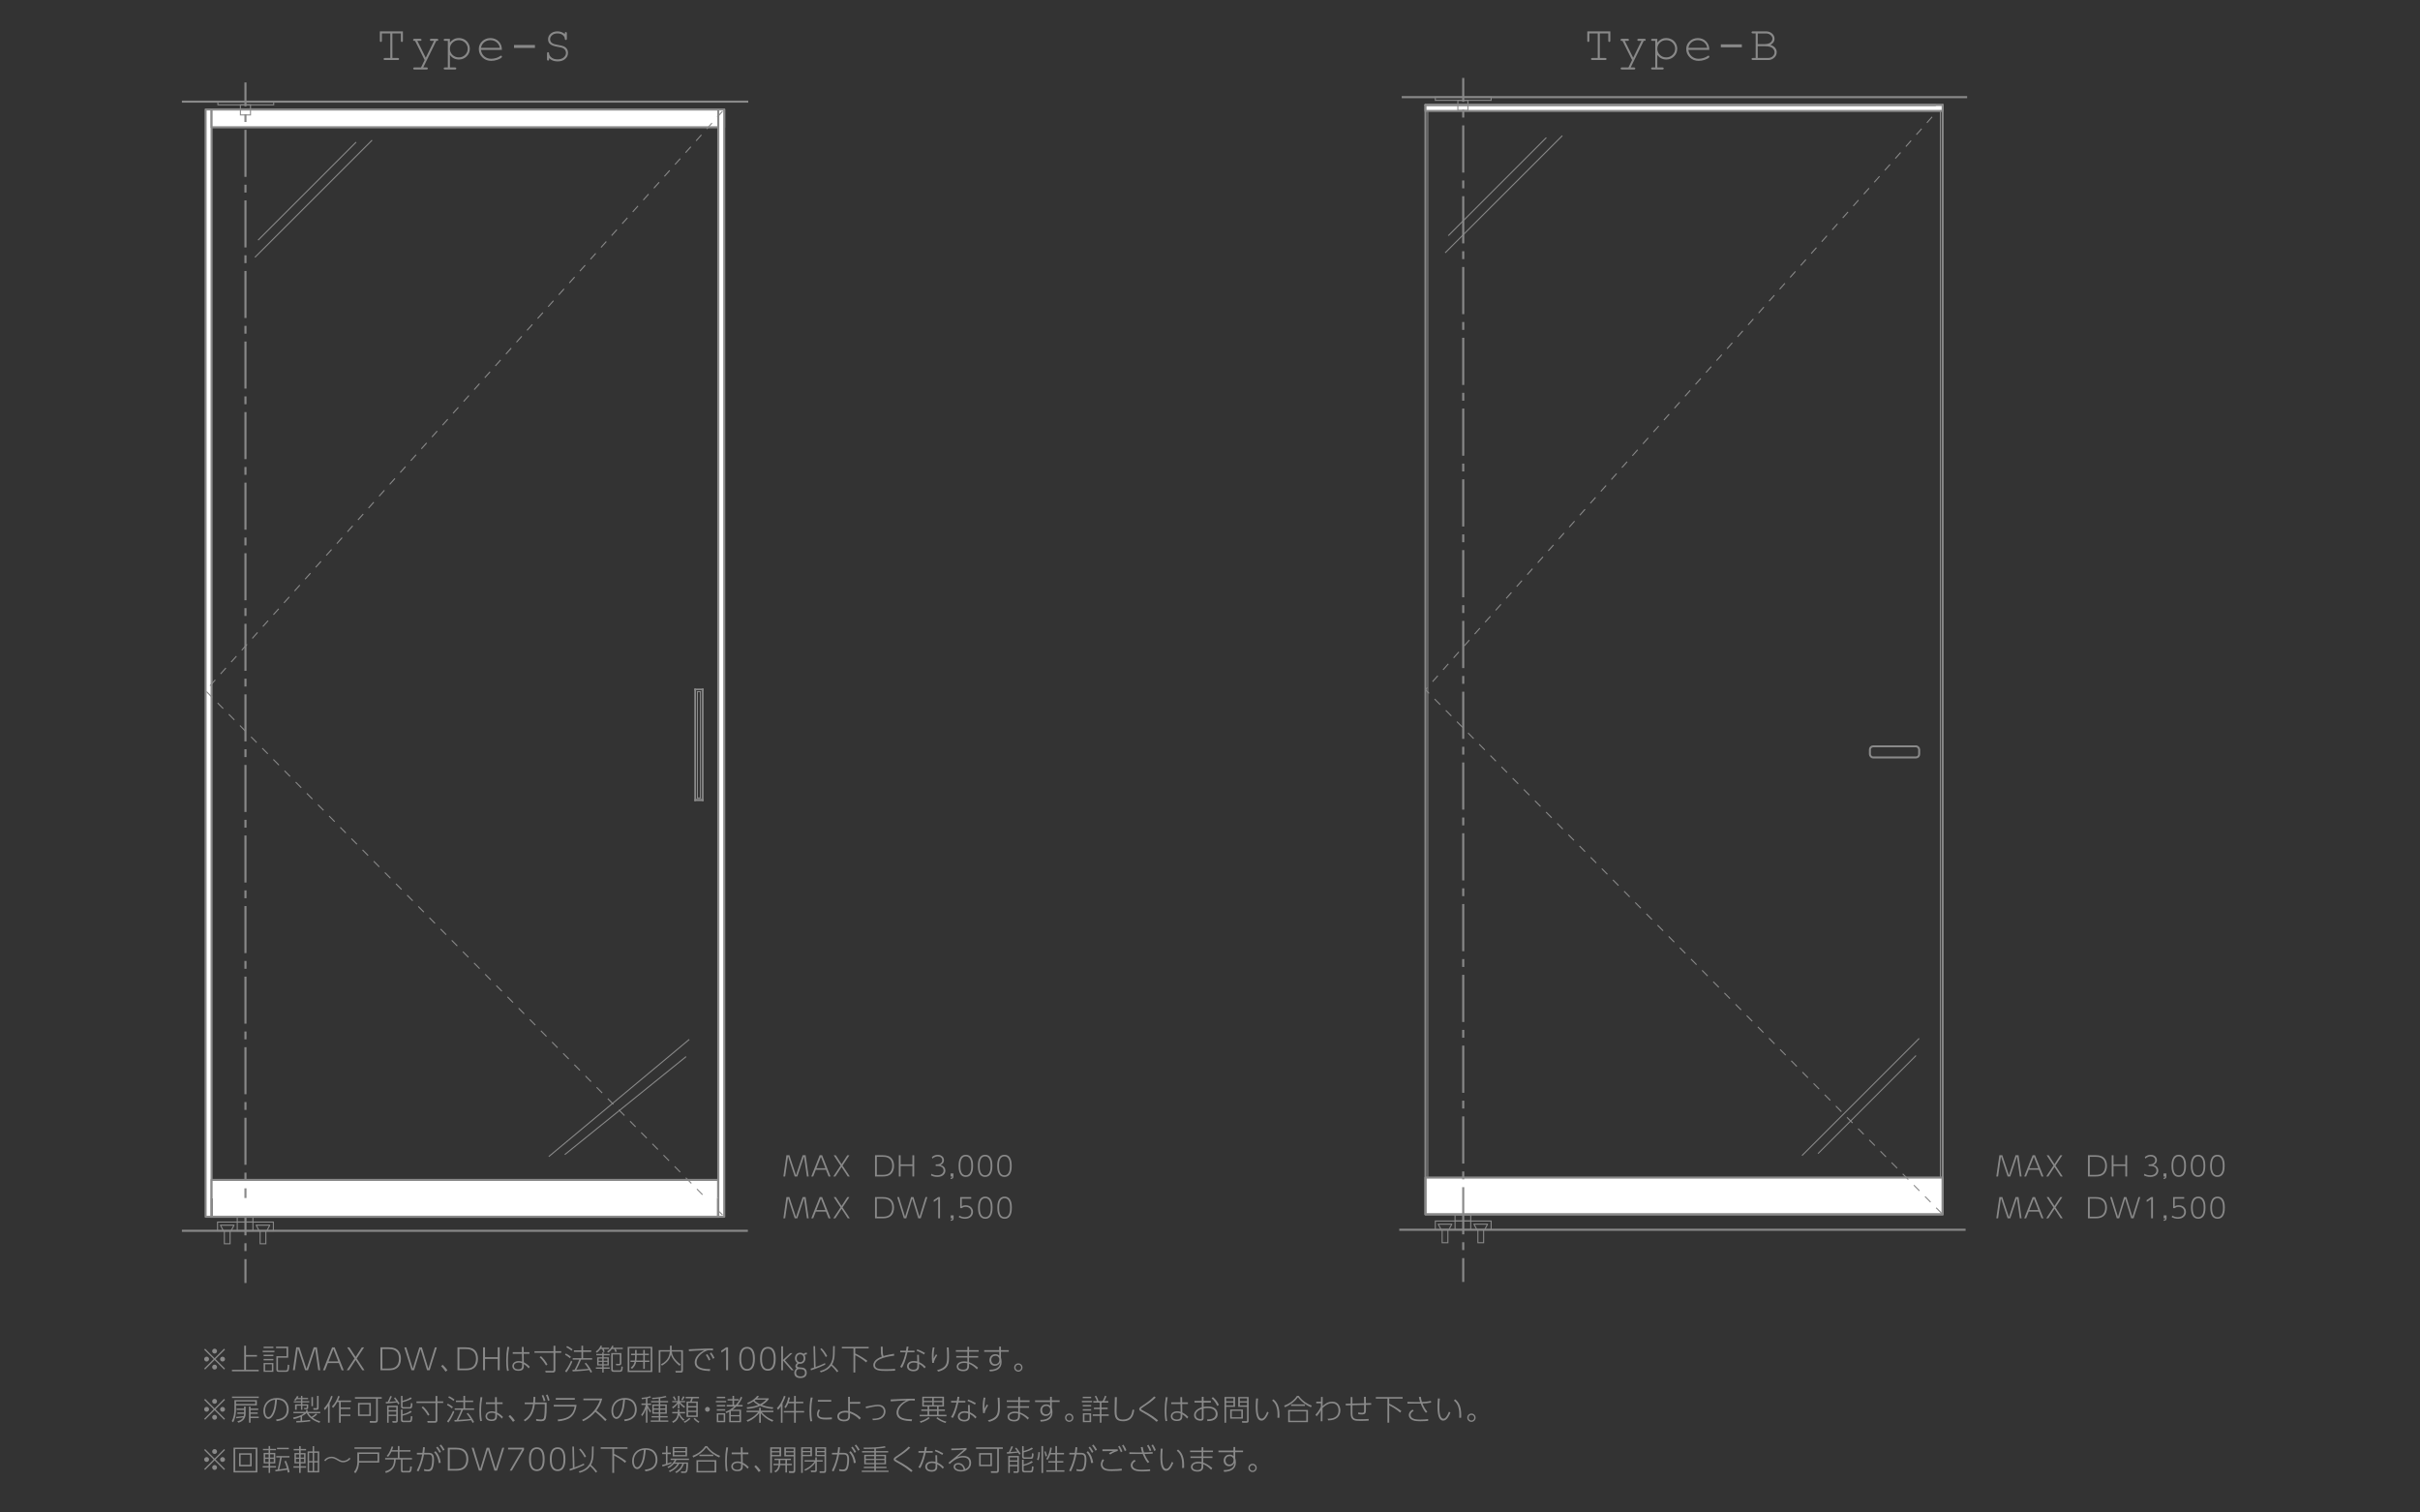 <?xml version="1.0" encoding="UTF-8"?>
<svg id="text" xmlns="http://www.w3.org/2000/svg" viewBox="0 0 1000 625">
  <rect x="0" y="0" width="1000" height="625" fill="#333333" stroke="none"/>
  <defs>
    <style>
      .cls-1 {
        stroke-dasharray: 0 0 0 0 19.44 3.24 3.24 3.24;
      }

      .cls-1, .cls-2, .cls-3, .cls-4, .cls-5, .cls-6, .cls-7, .cls-8, .cls-9, .cls-10, .cls-11, .cls-12, .cls-13, .cls-14, .cls-15, .cls-16, .cls-17, .cls-18 {
        stroke: #898989;
      }

      .cls-1, .cls-2, .cls-3, .cls-4, .cls-5, .cls-6, .cls-7, .cls-8, .cls-9, .cls-10, .cls-11, .cls-12, .cls-14, .cls-16, .cls-17, .cls-18 {
        fill: none;
      }

      .cls-1, .cls-2, .cls-3, .cls-4, .cls-5, .cls-7, .cls-9, .cls-11, .cls-14, .cls-17, .cls-18 {
        stroke-miterlimit: 10;
      }

      .cls-1, .cls-2, .cls-12, .cls-13, .cls-14, .cls-15, .cls-17, .cls-18 {
        stroke-width: .86px;
      }

      .cls-2 {
        stroke-dasharray: 0 0 3.24 3.24;
      }

      .cls-3, .cls-4, .cls-5, .cls-9 {
        stroke-linecap: square;
      }

      .cls-3, .cls-6, .cls-7, .cls-10, .cls-11, .cls-16 {
        stroke-width: .43px;
      }

      .cls-4 {
        stroke-width: .24px;
      }

      .cls-5, .cls-8 {
        stroke-width: .82px;
      }

      .cls-6, .cls-8, .cls-10, .cls-12, .cls-13 {
        stroke-linejoin: round;
      }

      .cls-6, .cls-8, .cls-12, .cls-13 {
        stroke-linecap: round;
      }

      .cls-7 {
        stroke-dasharray: 0 0 3.28 3.28;
      }

      .cls-19 {
        fill: #898989;
      }

      .cls-9 {
        stroke-width: .69px;
      }

      .cls-13, .cls-15 {
        fill: #fff;
      }

      .cls-14 {
        stroke-dasharray: 0 0 0 0 19.5 3.25 3.25 3.25;
      }

      .cls-18 {
        stroke-dasharray: 0 0 3.25 3.25;
      }
    </style>
  </defs>
  <rect class="cls-13" x="589.03" y="486.6" width="213.72" height="15.21" transform="translate(1391.79 988.41) rotate(180)"/>
  <g>
    <line class="cls-16" x1="638.98" y1="56.87" x2="598.48" y2="97.38"/>
    <line class="cls-16" x1="645.59" y1="56.06" x2="597.17" y2="104.47"/>
  </g>
  <g>
    <line class="cls-16" x1="751.24" y1="476.69" x2="791.74" y2="436.19"/>
    <line class="cls-16" x1="744.63" y1="477.51" x2="793.05" y2="429.1"/>
  </g>
  <g>
    <line class="cls-8" x1="589.03" y1="43.37" x2="802.75" y2="43.37"/>
    <polyline class="cls-8" points="589.03 43.37 589.03 501.81 802.75 501.81 802.75 43.37"/>
  </g>
  <rect class="cls-5" x="772.69" y="308.4" width="20.36" height="4.6" rx="1.33" ry="1.33"/>
  <line class="cls-17" x1="579.23" y1="40.14" x2="812.87" y2="40.14"/>
  <line class="cls-17" x1="578.21" y1="508.17" x2="812.23" y2="508.17"/>
  <rect class="cls-11" x="610.7" y="508.17" width="2.37" height="5.35"/>
  <g>
    <rect class="cls-11" x="593.11" y="504.56" width="23.06" height="3.61"/>
    <rect class="cls-10" x="601.26" y="504.56" width="6.48" height="3.61"/>
    <rect class="cls-10" x="601.26" y="502" width="6.48" height="2.56"/>
    <rect class="cls-11" x="595.93" y="508.17" width="2.37" height="5.35"/>
    <polygon class="cls-10" points="594.3 505.86 595.51 508.17 598.71 508.17 599.93 505.86 594.3 505.86"/>
    <polygon class="cls-10" points="609.07 505.86 610.28 508.17 613.49 508.17 614.7 505.86 609.07 505.86"/>
  </g>
  <polyline class="cls-7" points="802.75 43.37 589.03 285.01 802.75 501.81"/>
  <line class="cls-6" x1="589.98" y1="486.6" x2="589.98" y2="43.37"/>
  <line class="cls-6" x1="801.81" y1="486.6" x2="801.81" y2="43.37"/>
  <rect class="cls-13" x="694.66" y="-62.25" width="2.47" height="213.72" transform="translate(651.29 740.5) rotate(-90)"/>
  <g>
    <line class="cls-16" x1="147.16" y1="58.73" x2="106.65" y2="99.24"/>
    <line class="cls-16" x1="153.76" y1="57.92" x2="105.34" y2="106.33"/>
  </g>
  <g>
    <line class="cls-16" x1="233.37" y1="477.12" x2="283.51" y2="436.62"/>
    <line class="cls-16" x1="226.76" y1="477.93" x2="284.83" y2="429.52"/>
  </g>
  <line class="cls-17" x1="75.16" y1="42" x2="309.2" y2="42"/>
  <line class="cls-17" x1="75.16" y1="508.6" x2="309.04" y2="508.6"/>
  <g>
    <rect class="cls-11" x="89.9" y="504.99" width="23.06" height="3.61"/>
    <rect class="cls-10" x="98.04" y="504.99" width="6.48" height="3.61"/>
    <rect class="cls-10" x="98.04" y="502.43" width="6.48" height="2.56"/>
    <rect class="cls-11" x="92.71" y="508.6" width="2.37" height="5.35"/>
    <rect class="cls-11" x="107.49" y="508.6" width="2.37" height="5.35"/>
    <polygon class="cls-10" points="91.09 506.28 92.29 508.6 95.5 508.6 96.71 506.28 91.09 506.28"/>
    <polygon class="cls-10" points="105.86 506.28 107.06 508.6 110.27 508.6 111.48 506.28 105.86 506.28"/>
  </g>
  <rect class="cls-13" x="84.96" y="45.23" width="2.47" height="457.56" transform="translate(172.39 548.02) rotate(180)"/>
  <rect class="cls-13" x="87.43" y="487.58" width="209.33" height="15.21" transform="translate(384.19 990.37) rotate(180)"/>
  <rect class="cls-13" x="87.43" y="45.23" width="211.8" height="7.36" transform="translate(386.66 97.83) rotate(180)"/>
  <g>
    <g>
      <line class="cls-9" x1="290.39" y1="330.69" x2="290.39" y2="284.88"/>
      <line class="cls-9" x1="287.25" y1="284.88" x2="287.25" y2="330.69"/>
      <line class="cls-9" x1="287.25" y1="330.69" x2="290.39" y2="330.69"/>
      <line class="cls-9" x1="287.25" y1="284.88" x2="290.39" y2="284.88"/>
      <line class="cls-4" x1="287.67" y1="330.25" x2="289.96" y2="330.25"/>
    </g>
    <g>
      <line class="cls-3" x1="289.44" y1="329.74" x2="289.44" y2="285.82"/>
      <line class="cls-3" x1="288.19" y1="285.82" x2="288.19" y2="329.74"/>
      <line class="cls-3" x1="288.19" y1="329.74" x2="289.44" y2="329.74"/>
      <line class="cls-3" x1="288.19" y1="285.82" x2="289.44" y2="285.82"/>
    </g>
  </g>
  <rect class="cls-13" x="296.82" y="45.23" width="2.47" height="457.56" transform="translate(596.1 548.02) rotate(180)"/>
  <polyline class="cls-7" points="298.57 45.95 84.96 285.43 298.57 502.07"/>
  <g>
    <line class="cls-17" x1="101.43" y1="34.07" x2="101.43" y2="43.92"/>
    <line class="cls-2" x1="101.43" y1="47.17" x2="101.43" y2="52.03"/>
    <line class="cls-1" x1="101.43" y1="53.65" x2="101.43" y2="518.69"/>
    <line class="cls-17" x1="101.43" y1="520.31" x2="101.43" y2="530.17"/>
  </g>
  <g>
    <rect class="cls-11" x="90.04" y="42" width="23.06" height="1.32"/>
    <rect class="cls-11" x="99.34" y="43.33" width="4.17" height="4.17"/>
  </g>
  <g>
    <rect class="cls-11" x="593.11" y="40.14" width="23.06" height="1.32"/>
    <rect class="cls-11" x="602.42" y="41.47" width="4.17" height="4.17"/>
  </g>
  <g>
    <line class="cls-17" x1="604.64" y1="32.21" x2="604.64" y2="42.07"/>
    <line class="cls-18" x1="604.64" y1="45.32" x2="604.64" y2="50.19"/>
    <line class="cls-14" x1="604.64" y1="51.82" x2="604.64" y2="518.26"/>
    <line class="cls-17" x1="604.64" y1="519.89" x2="604.64" y2="529.74"/>
  </g>
  <polyline class="cls-15" points="296.67 495.05 296.67 502.79 87.57 502.79 87.57 495.05"/>
  <line class="cls-12" x1="589.03" y1="43.37" x2="799.73" y2="43.37"/>
  <g>
    <path class="cls-19" d="M221.05,18.59v1.21h-8.65v-1.21h8.65Z"/>
    <path class="cls-19" d="M233.4,14.08v-.28c0-.2,.04-.35,.11-.43s.18-.13,.31-.13,.23,.04,.31,.13c.08,.09,.12,.23,.12,.43v2.16c0,.2-.04,.35-.12,.43-.08,.09-.18,.13-.31,.13-.12,0-.22-.04-.3-.12-.08-.08-.12-.21-.12-.39-.03-.57-.33-1.07-.87-1.52-.55-.45-1.27-.68-2.15-.68-.94,0-1.68,.24-2.23,.72-.55,.48-.83,1.05-.83,1.7,0,.34,.08,.64,.23,.92,.15,.28,.36,.5,.62,.67,.26,.17,.55,.31,.87,.41,.32,.1,.83,.21,1.51,.33,1.15,.19,1.94,.38,2.38,.58,.59,.26,1.03,.63,1.33,1.09,.3,.46,.45,1.01,.45,1.65,0,.97-.39,1.8-1.16,2.48-.77,.68-1.82,1.02-3.13,1.02-1.47,0-2.65-.46-3.53-1.38v.48c0,.2-.04,.35-.12,.43-.08,.09-.18,.13-.31,.13-.12,0-.22-.04-.3-.13-.08-.09-.12-.23-.12-.43v-2.34c0-.21,.04-.36,.11-.44,.08-.09,.18-.13,.31-.13,.12,0,.22,.04,.3,.12,.08,.08,.12,.21,.13,.39,.03,.62,.36,1.18,.99,1.69,.63,.51,1.48,.76,2.54,.76s1.9-.27,2.52-.8c.62-.53,.93-1.16,.93-1.89,0-.44-.12-.84-.35-1.19-.24-.35-.59-.62-1.05-.82-.32-.14-1-.3-2.02-.47-1.41-.24-2.42-.6-3.04-1.08-.62-.48-.93-1.17-.93-2.07s.35-1.65,1.06-2.29,1.65-.96,2.81-.96,2.2,.37,3.06,1.12Z"/>
  </g>
  <g>
    <path class="cls-19" d="M661.08,13.81v10.15h2.21c.2,0,.35,.04,.44,.12,.09,.08,.13,.18,.13,.31,0,.12-.04,.22-.13,.3-.09,.08-.23,.12-.44,.12h-5.28c-.2,0-.35-.04-.44-.12-.09-.08-.13-.18-.13-.3,0-.13,.04-.23,.13-.31,.09-.08,.23-.12,.44-.12h2.21V13.81h-3.48v2.95c0,.21-.04,.36-.11,.45-.08,.09-.18,.13-.31,.13-.12,0-.22-.04-.3-.13-.08-.09-.12-.24-.12-.45v-3.8h9.53v3.8c0,.21-.04,.36-.11,.45-.08,.09-.18,.13-.31,.13s-.23-.04-.31-.13c-.08-.09-.12-.24-.12-.45v-2.95h-3.48Z"/>
    <path class="cls-19" d="M674.41,24.81l-3.95-7.91h-.25c-.2,0-.35-.04-.44-.12-.09-.08-.13-.18-.13-.3,0-.09,.02-.17,.07-.24,.04-.07,.1-.12,.17-.15,.07-.03,.18-.05,.33-.05h2.33c.2,0,.35,.04,.44,.12,.09,.08,.13,.19,.13,.31,0,.12-.04,.22-.13,.3s-.23,.12-.44,.12h-1.14l3.47,6.98,3.42-6.98h-1.14c-.2,0-.35-.04-.44-.12-.09-.08-.13-.19-.13-.31,0-.12,.04-.22,.13-.3,.09-.08,.23-.12,.44-.12h2.32c.21,0,.36,.04,.45,.12,.09,.08,.13,.19,.13,.31,0,.09-.03,.17-.08,.24-.05,.07-.11,.12-.18,.15-.07,.02-.26,.04-.57,.04l-5.39,10.97h1.33c.2,0,.35,.04,.44,.12,.09,.08,.13,.18,.13,.31,0,.12-.04,.22-.13,.3-.09,.08-.23,.12-.44,.12h-4.9c-.2,0-.35-.04-.44-.12-.09-.08-.13-.18-.13-.31s.04-.23,.13-.31c.09-.08,.23-.12,.44-.12h2.66l1.5-3.06Z"/>
    <path class="cls-19" d="M684.84,16.04v1.55c.51-.61,1.05-1.08,1.63-1.39,.58-.31,1.27-.47,2.06-.47,.84,0,1.61,.2,2.32,.59,.71,.39,1.26,.94,1.64,1.64,.39,.7,.58,1.43,.58,2.2,0,1.22-.44,2.27-1.31,3.13-.87,.87-1.95,1.3-3.22,1.3-1.52,0-2.75-.62-3.7-1.85v5.13h2.07c.2,0,.35,.04,.44,.12,.09,.08,.13,.18,.13,.31,0,.12-.04,.22-.13,.3-.09,.08-.23,.12-.44,.12h-4.06c-.2,0-.35-.04-.44-.12-.09-.08-.13-.18-.13-.31s.04-.23,.13-.31c.09-.08,.23-.12,.44-.12h1.14v-10.97h-1.14c-.2,0-.35-.04-.44-.12-.09-.08-.13-.19-.13-.31,0-.12,.04-.22,.13-.3,.09-.08,.23-.12,.44-.12h2Zm7.37,4.12c0-.98-.36-1.82-1.07-2.52-.71-.7-1.58-1.05-2.61-1.05s-1.91,.35-2.62,1.05c-.72,.7-1.07,1.54-1.07,2.51s.36,1.82,1.07,2.52c.72,.7,1.59,1.05,2.62,1.05s1.89-.35,2.6-1.05c.72-.7,1.07-1.54,1.07-2.53Z"/>
    <path class="cls-19" d="M706.34,20.62h-8.67c.15,1.1,.61,1.99,1.38,2.66,.77,.67,1.73,1.01,2.87,1.01,.63,0,1.3-.1,2-.31,.7-.21,1.26-.49,1.7-.83,.13-.1,.24-.15,.33-.15,.11,0,.2,.04,.28,.13,.08,.08,.12,.18,.12,.3s-.05,.23-.16,.33c-.32,.34-.9,.65-1.73,.95-.83,.29-1.68,.44-2.55,.44-1.46,0-2.67-.48-3.65-1.43-.98-.96-1.47-2.11-1.47-3.47,0-1.24,.46-2.3,1.37-3.18,.91-.88,2.05-1.33,3.4-1.33s2.54,.45,3.43,1.36c.9,.91,1.34,2.08,1.33,3.53Zm-.86-.86c-.17-.94-.61-1.7-1.33-2.29-.72-.59-1.58-.88-2.57-.88s-1.85,.29-2.56,.87c-.72,.58-1.16,1.35-1.34,2.3h7.8Z"/>
    <path class="cls-19" d="M719.77,18.33v1.22h-8.68v-1.22h8.68Z"/>
    <path class="cls-19" d="M725.49,23.96V13.81h-1.14c-.2,0-.35-.04-.44-.12s-.13-.18-.13-.31,.04-.23,.13-.31c.09-.08,.23-.12,.44-.12h5.35c1.06,0,1.92,.31,2.59,.92,.67,.61,1,1.33,1,2.15,0,1.04-.56,1.88-1.67,2.52,.88,.32,1.53,.74,1.94,1.27,.41,.53,.62,1.11,.62,1.74,0,.57-.14,1.09-.41,1.55-.27,.47-.69,.87-1.24,1.2-.56,.33-1.16,.5-1.82,.5h-6.36c-.2,0-.35-.04-.44-.12-.09-.08-.13-.18-.13-.3,0-.13,.04-.23,.13-.31,.09-.08,.23-.12,.44-.12h1.14Zm.85-5.73h3.01c.64,0,1.23-.12,1.76-.35,.41-.19,.73-.46,.96-.82s.34-.72,.34-1.09c0-.53-.25-1.02-.75-1.47-.5-.45-1.15-.67-1.95-.67h-3.37v4.42Zm0,5.73h4.3c.55,0,1.02-.12,1.43-.36,.41-.24,.71-.54,.92-.9,.21-.36,.31-.73,.31-1.11,0-.43-.15-.85-.45-1.26-.3-.41-.72-.71-1.25-.92s-1.27-.31-2.21-.31h-3.06v4.87Z"/>
  </g>
  <g>
    <path class="cls-19" d="M326.19,477.37l2.74,8.3,2.75-8.3h1.21l1.27,8.78h-.73l-1.19-8.31-2.76,8.31h-1.09l-2.76-8.31-1.19,8.31h-.73l1.27-8.78h1.21Z"/>
    <path class="cls-19" d="M337.11,483.39l-1.08,2.76h-.79l3.48-8.78h.99l3.48,8.78h-.8l-1.08-2.76h-4.21Zm3.96-.65l-1.85-4.73-1.85,4.73h3.71Z"/>
    <path class="cls-19" d="M347.75,481.07l2.39-3.69h.85l-2.83,4.27,2.99,4.51h-.84l-2.56-3.93-2.56,3.93h-.85l2.99-4.51-2.83-4.27h.85l2.4,3.69Z"/>
    <path class="cls-19" d="M361.58,477.37h3.21c.93,0,1.58,.09,2.25,.34,1.56,.58,2.39,2.09,2.39,4.05,0,1.15-.3,2.75-1.64,3.66-.83,.56-1.75,.73-3.03,.73h-3.18v-8.78Zm.74,8.12h2.41c1.24,0,2.02-.2,2.62-.62,.97-.69,1.34-1.91,1.34-3.1,0-3.74-2.98-3.74-3.93-3.74h-2.44v7.46Z"/>
    <path class="cls-19" d="M377.03,481.15v-3.77h.74v8.78h-.74v-4.35h-4.88v4.35h-.74v-8.78h.74v3.77h4.88Z"/>
    <path class="cls-19" d="M384.9,485.03c.73,.45,1.54,.64,2.39,.64,1.94,0,2.62-1.12,2.62-2.02,0-.56-.29-1.85-2.66-1.85h-.6v-.64h.61c1.08,0,2.08-.62,2.08-1.72s-.92-1.58-1.85-1.58c-1.21,0-1.93,.71-2.16,.92l-.27-.65c.73-.6,1.52-.93,2.44-.93,1.34,0,2.57,.79,2.57,2.21,0,.54-.2,1.53-1.5,2.01,1.65,.35,2.08,1.5,2.08,2.3,0,1.17-.86,2.62-3.35,2.62-1.24,0-2.07-.37-2.61-.64l.21-.66Z"/>
    <path class="cls-19" d="M393.99,484.91v1.15c0,.81-.28,1.08-1.19,1.13v-.46c.63-.03,.63-.3,.63-.58h-.63v-1.24h1.19Z"/>
    <path class="cls-19" d="M396.11,481.76c0-.98,.01-4.57,2.99-4.57s2.99,3.56,2.99,4.57-.03,4.57-2.99,4.57-2.99-3.6-2.99-4.57Zm5.25,0c0-1.28-.15-3.91-2.26-3.91s-2.26,2.55-2.26,3.91,.16,3.91,2.26,3.91,2.26-2.57,2.26-3.91Z"/>
    <path class="cls-19" d="M404.09,481.76c0-.98,.01-4.57,2.99-4.57s2.99,3.56,2.99,4.57-.03,4.57-2.99,4.57-2.99-3.6-2.99-4.57Zm5.24,0c0-1.28-.15-3.91-2.26-3.91s-2.26,2.55-2.26,3.91,.16,3.91,2.26,3.91,2.26-2.57,2.26-3.91Z"/>
    <path class="cls-19" d="M412.07,481.76c0-.98,.01-4.57,2.99-4.57s2.99,3.56,2.99,4.57-.03,4.57-2.99,4.57-2.99-3.6-2.99-4.57Zm5.25,0c0-1.28-.15-3.91-2.26-3.91s-2.26,2.55-2.26,3.91,.16,3.91,2.26,3.91,2.26-2.57,2.26-3.91Z"/>
    <path class="cls-19" d="M326.19,494.66l2.74,8.3,2.75-8.3h1.21l1.27,8.78h-.73l-1.19-8.31-2.76,8.31h-1.09l-2.76-8.31-1.19,8.31h-.73l1.27-8.78h1.21Z"/>
    <path class="cls-19" d="M337.11,500.68l-1.08,2.76h-.79l3.48-8.78h.99l3.48,8.78h-.8l-1.08-2.76h-4.21Zm3.96-.65l-1.85-4.73-1.85,4.73h3.71Z"/>
    <path class="cls-19" d="M347.75,498.35l2.39-3.69h.85l-2.83,4.27,2.99,4.51h-.84l-2.56-3.93-2.56,3.93h-.85l2.99-4.51-2.83-4.27h.85l2.4,3.69Z"/>
    <path class="cls-19" d="M361.58,494.66h3.21c.93,0,1.58,.09,2.25,.34,1.56,.58,2.39,2.09,2.39,4.05,0,1.15-.3,2.75-1.64,3.66-.83,.56-1.75,.73-3.03,.73h-3.18v-8.78Zm.74,8.12h2.41c1.24,0,2.02-.2,2.62-.62,.97-.69,1.34-1.91,1.34-3.1,0-3.74-2.98-3.74-3.93-3.74h-2.44v7.46Z"/>
    <path class="cls-19" d="M374.49,503.44h-.99l-2.76-8.78h.75l2.5,8.18,2.49-8.18h.98l2.49,8.18,2.5-8.18h.75l-2.76,8.78h-.99l-2.49-8.13-2.48,8.13Z"/>
    <path class="cls-19" d="M387.69,494.66h.74v8.78h-.75v-7.96l-1.79,1.21-.1-.73,1.9-1.3Z"/>
    <path class="cls-19" d="M394.05,502.2v1.15c0,.81-.28,1.08-1.19,1.13v-.46c.63-.03,.63-.3,.63-.58h-.63v-1.24h1.19Z"/>
    <path class="cls-19" d="M401.33,495.32h-3.9v3.13c.27-.13,.76-.4,1.63-.4,1.8,0,3.01,1.16,3.01,2.74s-1.21,2.83-3.31,2.83c-.9,0-1.79-.24-2.57-.66l.21-.65c1.03,.65,2.05,.65,2.31,.65,1.8,0,2.63-1.02,2.63-2.18,0-1.26-.96-2.08-2.31-2.08-.57,0-1.15,.16-1.59,.52h-.67v-4.56h4.57v.66Z"/>
    <path class="cls-19" d="M404.16,499.05c0-.98,.01-4.57,2.99-4.57s2.99,3.56,2.99,4.57-.03,4.57-2.99,4.57-2.99-3.6-2.99-4.57Zm5.25,0c0-1.28-.15-3.91-2.26-3.91s-2.26,2.55-2.26,3.91,.16,3.91,2.26,3.91,2.26-2.57,2.26-3.91Z"/>
    <path class="cls-19" d="M412.13,499.05c0-.98,.01-4.57,2.99-4.57s2.99,3.56,2.99,4.57-.03,4.57-2.99,4.57-2.99-3.6-2.99-4.57Zm5.25,0c0-1.28-.15-3.91-2.26-3.91s-2.26,2.55-2.26,3.91,.16,3.91,2.26,3.91,2.26-2.57,2.26-3.91Z"/>
  </g>
  <g>
    <path class="cls-19" d="M827.4,477.37l2.74,8.3,2.75-8.3h1.21l1.27,8.78h-.73l-1.19-8.31-2.76,8.31h-1.09l-2.76-8.31-1.19,8.31h-.73l1.27-8.78h1.21Z"/>
    <path class="cls-19" d="M838.32,483.39l-1.08,2.76h-.79l3.48-8.78h.99l3.48,8.78h-.8l-1.08-2.76h-4.21Zm3.96-.65l-1.85-4.73-1.85,4.73h3.71Z"/>
    <path class="cls-19" d="M848.96,481.07l2.39-3.69h.85l-2.83,4.27,2.99,4.51h-.84l-2.56-3.93-2.56,3.93h-.85l2.99-4.51-2.83-4.27h.85l2.4,3.69Z"/>
    <path class="cls-19" d="M862.79,477.37h3.21c.93,0,1.58,.09,2.25,.34,1.56,.58,2.39,2.09,2.39,4.05,0,1.15-.3,2.75-1.64,3.66-.83,.56-1.75,.73-3.03,.73h-3.18v-8.78Zm.74,8.12h2.42c1.23,0,2.02-.2,2.62-.62,.97-.69,1.34-1.91,1.34-3.1,0-3.74-2.98-3.74-3.93-3.74h-2.44v7.46Z"/>
    <path class="cls-19" d="M878.24,481.15v-3.77h.74v8.78h-.74v-4.35h-4.89v4.35h-.74v-8.78h.74v3.77h4.89Z"/>
    <path class="cls-19" d="M886.11,485.03c.73,.45,1.54,.64,2.39,.64,1.94,0,2.62-1.12,2.62-2.02,0-.56-.29-1.85-2.66-1.85h-.59v-.64h.61c1.08,0,2.08-.62,2.08-1.72s-.92-1.58-1.85-1.58c-1.21,0-1.93,.71-2.16,.92l-.27-.65c.73-.6,1.52-.93,2.44-.93,1.34,0,2.57,.79,2.57,2.21,0,.54-.2,1.53-1.5,2.01,1.65,.35,2.08,1.5,2.08,2.3,0,1.17-.87,2.62-3.35,2.62-1.23,0-2.07-.37-2.61-.64l.21-.66Z"/>
    <path class="cls-19" d="M895.2,484.91v1.15c0,.81-.28,1.08-1.19,1.13v-.46c.63-.03,.63-.3,.63-.58h-.63v-1.24h1.19Z"/>
    <path class="cls-19" d="M897.32,481.76c0-.98,.01-4.57,2.99-4.57s2.99,3.56,2.99,4.57-.03,4.57-2.99,4.57-2.99-3.6-2.99-4.57Zm5.24,0c0-1.28-.15-3.91-2.26-3.91s-2.26,2.55-2.26,3.91,.16,3.91,2.26,3.91,2.26-2.57,2.26-3.91Z"/>
    <path class="cls-19" d="M905.3,481.76c0-.98,.01-4.57,2.99-4.57s2.99,3.56,2.99,4.57-.03,4.57-2.99,4.57-2.99-3.6-2.99-4.57Zm5.25,0c0-1.28-.15-3.91-2.26-3.91s-2.26,2.55-2.26,3.91,.16,3.91,2.26,3.91,2.26-2.57,2.26-3.91Z"/>
    <path class="cls-19" d="M913.28,481.76c0-.98,.01-4.57,2.99-4.57s2.99,3.56,2.99,4.57-.03,4.57-2.99,4.57-2.99-3.6-2.99-4.57Zm5.24,0c0-1.28-.15-3.91-2.26-3.91s-2.26,2.55-2.26,3.91,.16,3.91,2.26,3.91,2.26-2.57,2.26-3.91Z"/>
    <path class="cls-19" d="M827.4,494.66l2.74,8.3,2.75-8.3h1.21l1.27,8.78h-.73l-1.19-8.31-2.76,8.31h-1.09l-2.76-8.31-1.19,8.31h-.73l1.27-8.78h1.21Z"/>
    <path class="cls-19" d="M838.32,500.68l-1.08,2.76h-.79l3.48-8.78h.99l3.48,8.78h-.8l-1.08-2.76h-4.21Zm3.96-.65l-1.85-4.73-1.85,4.73h3.71Z"/>
    <path class="cls-19" d="M848.96,498.36l2.39-3.69h.85l-2.83,4.27,2.99,4.51h-.84l-2.56-3.93-2.56,3.93h-.85l2.99-4.51-2.83-4.27h.85l2.4,3.69Z"/>
    <path class="cls-19" d="M862.79,494.66h3.21c.93,0,1.58,.09,2.25,.34,1.56,.58,2.39,2.09,2.39,4.05,0,1.15-.3,2.75-1.64,3.66-.83,.56-1.75,.73-3.03,.73h-3.18v-8.78Zm.74,8.12h2.42c1.23,0,2.02-.2,2.62-.62,.97-.69,1.34-1.91,1.34-3.1,0-3.74-2.98-3.74-3.93-3.74h-2.44v7.46Z"/>
    <path class="cls-19" d="M875.7,503.44h-.99l-2.76-8.78h.75l2.5,8.18,2.49-8.18h.98l2.49,8.18,2.5-8.18h.75l-2.76,8.78h-.99l-2.49-8.13-2.48,8.13Z"/>
    <path class="cls-19" d="M888.91,494.66h.74v8.78h-.75v-7.96l-1.79,1.21-.1-.73,1.9-1.3Z"/>
    <path class="cls-19" d="M895.27,502.2v1.15c0,.81-.28,1.08-1.19,1.13v-.46c.63-.03,.63-.3,.63-.58h-.63v-1.24h1.19Z"/>
    <path class="cls-19" d="M902.55,495.32h-3.9v3.13c.27-.13,.76-.4,1.63-.4,1.8,0,3.01,1.16,3.01,2.74s-1.21,2.83-3.31,2.83c-.9,0-1.79-.24-2.57-.66l.21-.65c1.03,.65,2.06,.65,2.31,.65,1.8,0,2.63-1.02,2.63-2.18,0-1.26-.95-2.08-2.31-2.08-.57,0-1.15,.16-1.59,.52h-.67v-4.56h4.57v.66Z"/>
    <path class="cls-19" d="M905.37,499.05c0-.98,.01-4.57,2.99-4.57s2.99,3.56,2.99,4.57-.03,4.57-2.99,4.57-2.99-3.6-2.99-4.57Zm5.24,0c0-1.28-.15-3.91-2.26-3.91s-2.26,2.55-2.26,3.91,.16,3.91,2.26,3.91,2.26-2.57,2.26-3.91Z"/>
    <path class="cls-19" d="M913.35,499.05c0-.98,.01-4.57,2.99-4.57s2.99,3.56,2.99,4.57-.03,4.57-2.99,4.57-2.99-3.6-2.99-4.57Zm5.24,0c0-1.28-.15-3.91-2.26-3.91s-2.26,2.55-2.26,3.91,.16,3.91,2.26,3.91,2.26-2.57,2.26-3.91Z"/>
  </g>
  <path class="cls-19" d="M162.14,13.81v10.15h2.21c.2,0,.35,.04,.44,.12,.09,.08,.13,.18,.13,.31,0,.12-.04,.22-.13,.3-.09,.08-.23,.12-.44,.12h-5.28c-.2,0-.35-.04-.44-.12-.09-.08-.13-.18-.13-.3,0-.13,.04-.23,.13-.31,.09-.08,.23-.12,.44-.12h2.21V13.81h-3.48v2.95c0,.21-.04,.36-.11,.45-.08,.09-.18,.13-.31,.13-.12,0-.22-.04-.3-.13-.08-.09-.12-.24-.12-.45v-3.8h9.53v3.8c0,.21-.04,.36-.11,.45-.08,.09-.18,.13-.31,.13s-.23-.04-.31-.13c-.08-.09-.12-.24-.12-.45v-2.95h-3.48Z"/>
  <path class="cls-19" d="M175.47,24.81l-3.95-7.91h-.25c-.2,0-.35-.04-.44-.12-.09-.08-.13-.18-.13-.3,0-.09,.02-.17,.07-.24,.04-.07,.1-.12,.17-.15,.07-.03,.18-.05,.33-.05h2.33c.2,0,.35,.04,.44,.12,.09,.08,.13,.19,.13,.31,0,.12-.04,.22-.13,.3s-.23,.12-.44,.12h-1.14l3.47,6.98,3.42-6.98h-1.14c-.2,0-.35-.04-.44-.12-.09-.08-.13-.19-.13-.31,0-.12,.04-.22,.13-.3,.09-.08,.23-.12,.44-.12h2.32c.21,0,.36,.04,.45,.12,.09,.08,.13,.19,.13,.31,0,.09-.03,.17-.08,.24-.05,.07-.11,.12-.18,.15-.07,.02-.26,.04-.57,.04l-5.39,10.97h1.33c.2,0,.35,.04,.44,.12,.09,.08,.13,.18,.13,.31,0,.12-.04,.22-.13,.3-.09,.08-.23,.12-.44,.12h-4.9c-.2,0-.35-.04-.44-.12-.09-.08-.13-.18-.13-.31s.04-.23,.13-.31c.09-.08,.23-.12,.44-.12h2.66l1.5-3.06Z"/>
  <path class="cls-19" d="M185.91,16.04v1.55c.51-.61,1.05-1.08,1.63-1.39,.58-.31,1.27-.47,2.06-.47,.84,0,1.61,.2,2.32,.59,.71,.39,1.26,.94,1.64,1.64,.39,.7,.58,1.43,.58,2.2,0,1.22-.44,2.27-1.31,3.13-.87,.87-1.95,1.3-3.22,1.3-1.52,0-2.75-.62-3.7-1.85v5.13h2.07c.2,0,.35,.04,.44,.12,.09,.08,.13,.18,.13,.31,0,.12-.04,.22-.13,.3-.09,.08-.23,.12-.44,.12h-4.06c-.2,0-.35-.04-.44-.12-.09-.08-.13-.18-.13-.31s.04-.23,.13-.31c.09-.08,.23-.12,.44-.12h1.14v-10.97h-1.14c-.2,0-.35-.04-.44-.12-.09-.08-.13-.19-.13-.31,0-.12,.04-.22,.13-.3,.09-.08,.23-.12,.44-.12h2Zm7.37,4.12c0-.98-.36-1.82-1.07-2.52-.71-.7-1.58-1.05-2.61-1.05s-1.91,.35-2.62,1.05c-.72,.7-1.07,1.54-1.07,2.51s.36,1.82,1.07,2.52c.72,.7,1.59,1.05,2.62,1.05s1.89-.35,2.6-1.05c.72-.7,1.07-1.54,1.07-2.53Z"/>
  <path class="cls-19" d="M207.41,20.62h-8.67c.15,1.1,.61,1.99,1.38,2.66,.77,.67,1.73,1.01,2.87,1.01,.63,0,1.3-.1,2-.31,.7-.21,1.26-.49,1.7-.83,.13-.1,.24-.15,.33-.15,.11,0,.2,.04,.28,.13,.08,.08,.12,.18,.12,.3s-.05,.23-.16,.33c-.32,.34-.9,.65-1.73,.95-.83,.29-1.68,.44-2.55,.44-1.46,0-2.67-.48-3.65-1.43-.98-.96-1.47-2.11-1.47-3.47,0-1.24,.46-2.3,1.37-3.18,.91-.88,2.05-1.33,3.4-1.33s2.54,.45,3.43,1.36c.9,.91,1.34,2.08,1.33,3.53Zm-.86-.86c-.17-.94-.61-1.7-1.33-2.29-.72-.59-1.58-.88-2.57-.88s-1.85,.29-2.56,.87c-.72,.58-1.16,1.35-1.34,2.3h7.8Z"/>
  <g>
    <path class="cls-19" d="M84.76,565.93l-.39-.39,3.93-3.92-3.93-3.92,.39-.39,3.92,3.93,3.92-3.93,.39,.39-3.93,3.92,3.93,3.92-.39,.39-3.92-3.93-3.92,3.93Zm1.63-4.31c0,.54-.45,1-1,1s-1.02-.45-1.02-1,.46-1,1.02-1,1,.46,1,1Zm3.29-3.29c0,.53-.44,1-1,1s-1-.46-1-1,.46-1.02,1-1.02,1,.46,1,1.02Zm0,6.58c0,.54-.44,1.02-1,1.02s-1-.46-1-1.02,.46-1,1-1,1,.46,1,1Zm3.3-3.29c0,.54-.45,1-1.02,1s-1-.45-1-1,.46-1,1-1,1.02,.46,1.02,1Z"/>
    <path class="cls-19" d="M101.66,559.93h4.53v.65h-4.53v5.46h5.25v.63h-11.06v-.63h5.06v-9.96h.75v3.85Z"/>
    <path class="cls-19" d="M113.41,558.16v.58h-4.86v-.58h4.86Zm-.44-1.67v.58h-4.04v-.58h4.04Zm0,3.33v.57h-4.04v-.57h4.04Zm0,1.73v.58h-4.04v-.58h4.04Zm0,1.69v3.65h-4.04v-3.65h4.04Zm-.62,.53h-2.8v2.57h2.8v-2.57Zm6.73-2.73h-4.22v4.86c0,.3,.08,.39,.5,.39h2.73c.34,0,.48-.04,.6-.38,.13-.38,.19-1.71,.19-1.98l.64,.12c-.06,2.02-.17,2.84-1.28,2.84h-2.98c-.67,0-1.06-.19-1.06-.91v-5.55h4.21v-3.34h-4.34v-.6h5.01v4.55Z"/>
    <path class="cls-19" d="M123.72,556.76l2.95,8.94,2.96-8.94h1.31l1.37,9.46h-.79l-1.28-8.95-2.98,8.95h-1.17l-2.98-8.95-1.28,8.95h-.79l1.37-9.46h1.31Z"/>
    <path class="cls-19" d="M135.49,563.25l-1.16,2.98h-.85l3.75-9.46h1.06l3.75,9.46h-.86l-1.16-2.98h-4.54Zm4.27-.7l-2-5.09-2,5.09h3.99Z"/>
    <path class="cls-19" d="M146.95,560.74l2.58-3.98h.92l-3.05,4.6,3.22,4.86h-.91l-2.76-4.23-2.76,4.23h-.92l3.22-4.86-3.05-4.6h.92l2.59,3.98Z"/>
    <path class="cls-19" d="M157.21,556.76h3.46c1,0,1.71,.1,2.42,.36,1.68,.63,2.58,2.25,2.58,4.37,0,1.23-.33,2.96-1.77,3.94-.9,.6-1.89,.79-3.27,.79h-3.42v-9.46Zm.8,8.75h2.6c1.33,0,2.18-.22,2.82-.67,1.04-.74,1.44-2.06,1.44-3.34,0-4.03-3.21-4.03-4.23-4.03h-2.63v8.03Z"/>
    <path class="cls-19" d="M171.11,566.22h-1.06l-2.98-9.46h.81l2.7,8.81,2.69-8.81h1.05l2.69,8.81,2.7-8.81h.81l-2.98,9.46h-1.07l-2.69-8.76-2.67,8.76Z"/>
    <path class="cls-19" d="M184.13,566.8c-.71-1.05-1.21-1.62-1.86-2.3l.67-.53c.81,.75,1.52,1.63,1.96,2.26l-.76,.57Z"/>
    <path class="cls-19" d="M189.04,556.76h3.46c1,0,1.71,.1,2.42,.36,1.68,.63,2.58,2.25,2.58,4.37,0,1.23-.33,2.96-1.77,3.94-.9,.6-1.89,.79-3.27,.79h-3.42v-9.46Zm.8,8.75h2.6c1.33,0,2.18-.22,2.82-.67,1.04-.74,1.44-2.06,1.44-3.34,0-4.03-3.21-4.03-4.23-4.03h-2.63v8.03Z"/>
    <path class="cls-19" d="M205.68,560.83v-4.07h.8v9.46h-.8v-4.68h-5.26v4.68h-.8v-9.46h.8v4.07h5.26Z"/>
    <path class="cls-19" d="M210.41,556.65c-.22,1.23-.53,2.98-.53,5.69,0,2.49,.25,3.57,.38,4.05l-.73,.12c-.3-1.42-.35-2.86-.35-4.3,0-1.96,.14-3.69,.46-5.63l.77,.06Zm8.37,2.09v.7h-2.38l.05,3.49c1.36,.68,2.15,1.48,2.49,1.84l-.51,.69c-.47-.67-1.21-1.32-1.98-1.77v.56c0,.93,0,2.21-2.24,2.21-1.92,0-2.5-1.13-2.5-1.97,0-1.23,1.11-2.06,2.61-2.06,.14,0,.75,0,1.44,.22l-.07-3.21h-3.82v-.7h3.81l-.04-2.15h.74l.02,2.15h2.38Zm-3.04,4.61c-.31-.13-.7-.3-1.4-.3-1.03,0-1.97,.41-1.97,1.43,0,1.27,1.43,1.35,1.78,1.35,1.6,0,1.6-.9,1.6-1.63v-.85Z"/>
    <path class="cls-19" d="M228.73,558.36v-2.26h.75v2.26h2.43v.64h-2.43v7.01c0,.45,0,1.15-1.04,1.15h-2.95l-.17-.7,2.95,.04c.46,0,.46-.08,.46-.53v-6.96h-7.88v-.64h7.88Zm-3.11,5.9c-.8-1.4-1.58-2.42-2.65-3.41l.56-.44c1.16,1.06,1.96,2.11,2.69,3.44l-.59,.41Z"/>
    <path class="cls-19" d="M235.49,561.24c-.79-.7-1.32-1.04-2.01-1.4l.33-.54c.86,.42,1.38,.77,2.12,1.38l-.44,.57Zm-1.98,5.36c.96-1.2,1.88-2.86,2.47-4.37l.52,.44c-.54,1.32-1.57,3.36-2.46,4.45l-.53-.52Zm2.67-8.45c-.47-.38-1.37-1.03-2.19-1.4l.35-.54c1.03,.46,1.95,1.16,2.24,1.38l-.4,.57Zm5.91,4.96c.6,.62,1.33,1.45,2.58,3.76l-.63,.38c-.12-.29-.21-.52-.57-1.12-1.46,.27-5.64,.58-6.81,.59l-.13-.67c.53,0,.64,0,.88-.01,.1-.16,1-1.74,1.97-4.19h-2.73v-.62h3.62v-2.6h-3.11v-.62h3.11v-1.94h.68v1.94h3.34v.62h-3.34v2.6h3.73v.62h-4.59c-.62,1.49-1.25,2.93-1.92,4.15,3.87-.23,4.31-.25,5.01-.38-.61-.96-.94-1.46-1.56-2.14l.48-.38Z"/>
    <path class="cls-19" d="M251.69,556.91v.56h-2.2c.17,.38,.25,.64,.39,1.09l-.63,.18c-.04-.19-.1-.5-.4-1.27h-.75c-.68,.94-1.21,1.33-1.46,1.52l-.44-.48c.99-.71,1.53-1.37,1.97-2.46l.63,.18c-.11,.27-.17,.39-.33,.68h3.22Zm-2.82,2.58v-.64h.58v.64h2.49v.57h-2.49v.83h2.12v3.34h-2.12v.82h2.49v.54h-2.49v1.59h-.58v-1.59h-2.64v-.54h2.64v-.82h-2.11v-3.34h2.11v-.83h-2.47v-.57h2.47Zm0,1.89h-1.51v.92h1.51v-.92Zm0,1.38h-1.51v.97h1.51v-.97Zm2.12-1.38h-1.54v.92h1.54v-.92Zm0,1.38h-1.54v.97h1.54v-.97Zm6.35-5.84v.56h-2.88c.05,.1,.29,.6,.44,1.05l-.63,.15c-.1-.36-.28-.86-.45-1.2h-.97c-.77,1-1.14,1.23-1.5,1.46l-.5-.47c.96-.59,1.72-1.46,2.11-2.41l.6,.18c-.1,.25-.16,.41-.33,.68h4.1Zm-.57,6.4c0,.62-.36,.87-.99,.87h-1.15l-.15-.63,1.21,.05c.36,.01,.42-.1,.42-.35v-3.55h-2.89v6.06c0,.29,0,.5,.56,.5h2.2c.58,0,.7,0,.79-1.65l.58,.19c-.11,1.73-.28,2.06-1.22,2.06h-2.53c-.97,0-1.03-.56-1.03-.98v-6.76h4.2v4.19Z"/>
    <path class="cls-19" d="M269.55,556.55v10.41h-10.18v-10.41h10.18Zm-9.5,.58v9.23h8.83v-9.23h-8.83Zm2.38,.71h.65v1.55h2.73v-1.55h.65v1.55h1.68v.59h-1.68v2.23h1.89v.59h-1.89v2.86h-.65v-2.86h-2.94c-.16,.68-.38,1.67-1.68,2.86l-.59-.47c1.08-.83,1.42-1.62,1.6-2.38h-1.66v-.59h1.77c.1-.6,.12-1.17,.12-1.44v-.79h-1.66v-.59h1.66v-1.55Zm.65,2.89c0,.35-.05,.93-.11,1.48h2.84v-2.23h-2.73v.75Z"/>
    <path class="cls-19" d="M277.55,556.07v1.86h4.66v8.16c0,.87-.16,1.09-.97,1.09h-2.01l-.15-.68,2.07,.02c.29,0,.35-.07,.35-.38v-7.64h-3.91c.12,1.22,.62,3.06,3.67,5.35l-.51,.52c-1.51-1.25-2.9-2.72-3.52-4.61-.53,1.83-1.14,3-3.7,4.56l-.4-.57c3.05-1.46,3.5-3.77,3.68-5.25h-3.92v8.66h-.69v-9.24h4.65v-1.86h.7Z"/>
    <path class="cls-19" d="M294.61,558.02c-.64-.05-.98-.07-1.34-.07-.71,0-.92,.07-1.11,.15-1.92,.68-4.31,2.59-4.31,4.79,0,1.4,.7,2.87,5.65,2.87l-.19,.79c-2.64-.12-6.22-.47-6.22-3.57,0-2.67,2.67-4.34,3.96-5.03-1.05,.02-5.11,.27-6.34,.4l-.08-.79c.53,0,2.13-.08,3.44-.15,3.23-.16,4.07-.16,6.56-.16v.77Zm-2.35,1.55c.57,.75,.86,1.33,1.29,2.25l-.64,.4c-.22-.51-.59-1.38-1.25-2.29l.59-.36Zm1.65-.68c.65,.85,1.07,1.65,1.33,2.23l-.63,.41c-.34-.76-.69-1.48-1.28-2.26l.58-.38Z"/>
    <path class="cls-19" d="M300.06,556.76h.8v9.46h-.81v-8.58l-1.92,1.31-.11-.79,2.04-1.4Z"/>
    <path class="cls-19" d="M305.49,561.49c0-1.05,.01-4.92,3.22-4.92s3.22,3.84,3.22,4.92-.04,4.92-3.22,4.92-3.22-3.88-3.22-4.92Zm5.65,0c0-1.38-.16-4.21-2.43-4.21s-2.43,2.75-2.43,4.21,.17,4.21,2.43,4.21,2.43-2.77,2.43-4.21Z"/>
    <path class="cls-19" d="M314.08,561.49c0-1.05,.01-4.92,3.22-4.92s3.22,3.84,3.22,4.92-.04,4.92-3.22,4.92-3.22-3.88-3.22-4.92Zm5.65,0c0-1.38-.16-4.21-2.43-4.21s-2.43,2.75-2.43,4.21,.17,4.21,2.43,4.21,2.43-2.77,2.43-4.21Z"/>
    <path class="cls-19" d="M323.57,561.95l2.98-2.79h.93l-3.15,2.93,3.63,4.14h-.9l-3.5-4.05v4.05h-.73v-9.92h.73v5.65Zm9.84-2.27c-.24-.02-.56-.06-.94,.31,.27,.47,.33,.92,.33,1.28,0,1.16-.7,2.29-2.17,2.29-.23,0-.36-.04-.46-.05-.47,.24-.79,.56-.79,.91,0,.54,.52,.58,1.8,.68,.58,.04,2.18,.17,2.18,2.18,0,.99-.5,2.17-2.63,2.17-1.81,0-2.5-.96-2.5-2.11s.7-1.72,.96-1.91c-.21-.11-.52-.3-.52-.88,0-.76,.62-1.19,.8-1.32-.82-.56-.97-1.42-.97-1.96,0-1.21,.75-2.3,2.14-2.3,.29,0,.91,.05,1.42,.51,.52-.51,.99-.51,1.09-.51s.18,.01,.27,.02v.69Zm-3.06,6.05c-1.39,0-1.39,1.42-1.39,1.54,0,1.51,1.52,1.51,1.83,1.51,1.46,0,1.85-.82,1.85-1.46,0-1.26-.74-1.58-2.29-1.58Zm-1.14-4.46c0,1.1,.67,1.62,1.43,1.62s1.44-.52,1.44-1.62-.65-1.63-1.44-1.63-1.43,.54-1.43,1.63Z"/>
    <path class="cls-19" d="M341.04,563.89c-1.19,.57-3.06,1.45-5.93,2.36l-.15-.68c.8-.24,1.16-.36,1.4-.45l-.22-8.85h.68l.21,8.62c1.54-.56,2.46-.93,3.91-1.63l.1,.63Zm-2.24,2.63c2.69-.58,5.32-2.4,5.41-6.96l.06-3.33h.68l-.06,3.35c-.02,1.04-.17,2.73-1.05,4.26,1.23,1.06,2.12,2.14,2.58,2.73l-.54,.48c-.63-.92-1.44-1.8-2.37-2.71-1.02,1.45-2.64,2.34-4.36,2.78l-.34-.62Zm2.41-5.75c-.68-1.37-1.36-2.31-2.26-3.28l.52-.39c1.07,1.06,1.75,2.11,2.35,3.27l-.6,.4Z"/>
    <path class="cls-19" d="M358.95,556.57v.64h-5.54v2.08c1.4,.62,3.61,1.97,4.99,3.01l-.46,.7c-1.26-1.14-3.23-2.38-4.53-2.99v7.15h-.74v-9.96h-4.8v-.64h11.08Z"/>
    <path class="cls-19" d="M369.48,560.2c-1.65,.21-7.89,1-7.89,3.87,0,1.56,1.51,1.73,4.55,1.73,1.88,0,2.96-.1,3.73-.17l.02,.77c-.98,.05-2.09,.11-3.75,.11-2.12,0-5.26,0-5.26-2.44,0-2.18,2.86-3.23,3.52-3.48-.19-.42-.3-.82-.36-1.46-.01-.19-.07-2.37-.08-2.65h.8c0,.29-.02,.63-.02,1.16,0,1.63,.12,2.21,.36,2.72,1.5-.47,2.95-.71,4.32-.94l.07,.79Z"/>
    <path class="cls-19" d="M377.89,558.13v.68h-2.9c-.91,3.87-1.68,5.37-2.3,6.39l-.73-.38c1.27-1.91,1.97-4.54,2.29-6.01h-2.26v-.68h2.4c.16-.87,.19-1.21,.25-1.69l.79,.04c-.06,.33-.25,1.42-.3,1.66h2.77Zm1.88,4.73c1.11,.46,2.14,1.26,2.75,1.97l-.5,.6c-.87-1.1-1.86-1.63-2.25-1.83v.63c0,.74-.02,1.11-.24,1.49-.45,.77-1.38,.93-2.07,.93-1.86,0-2.67-1.05-2.67-2.07,0-.82,.61-2.17,2.81-2.17,.73,0,1.15,.11,1.45,.18l-.07-2.76h.73l.07,3.01Zm-.71,.46c-.3-.11-.71-.25-1.46-.25-1.45,0-2.07,.74-2.07,1.5,0,1.42,1.68,1.42,1.97,1.42,1.51,0,1.56-.93,1.56-1.77v-.9Zm2.79-3.61c-.74-.45-1.77-1.06-3.1-1.54l.28-.58c.9,.31,1.78,.67,3.18,1.46l-.36,.65Z"/>
    <path class="cls-19" d="M386.17,556.85c-.31,1.5-.41,2.52-.38,4.56,.3-.62,.57-1.09,.99-1.77l.54,.38c-.39,.59-1.39,2.07-1.42,3.18h-.7c-.13-1.34-.13-2.49-.13-2.69,0-1.72,.19-2.82,.38-3.75l.71,.08Zm5.84-.05c.08,1.66,.12,2.48,.12,3.84,0,2.55-.02,5.03-4.4,6.15l-.57-.56c4.11-1.1,4.22-2.81,4.22-5.9,0-1.09-.04-1.72-.14-3.52h.77Z"/>
    <path class="cls-19" d="M404.43,557.93v.64h-4v1.77h3.78v.64h-3.78v1.92c1.11,.39,2.19,.96,3.73,2.26l-.48,.71c-1.29-1.38-2.36-1.94-3.24-2.32v.9c0,1.27-.6,2.17-2.38,2.17-2.17,0-2.72-1.11-2.72-1.94,0-1.23,1.21-2.13,3.04-2.13,.63,0,1.1,.1,1.37,.15v-1.72h-4.61v-.64h4.61v-1.77h-4.77v-.64h4.77v-1.39h.7v1.39h4Zm-4.71,5.42c-.28-.07-.62-.16-1.32-.16-1.29,0-2.4,.48-2.4,1.48,0,1.14,1.33,1.31,1.96,1.31,1.37,0,1.75-.54,1.75-1.57v-1.05Z"/>
    <path class="cls-19" d="M416.85,557.91v.68h-3.23v2.4c.07,.27,.15,.57,.19,.9,.05,.31,.07,.64,.07,.97,0,2.58-1.8,3.73-4.84,3.86l-.22-.71c4.1,.05,4.41-2.15,4.49-3.1-.33,.96-1.21,1.48-2.2,1.48-1.38,0-2.25-1.04-2.25-2.33,0-1.19,.74-2.47,2.49-2.47,1,0,1.4,.45,1.56,.62v-1.6h-6.22v-.68h6.2v-1.48s.73,0,.73,0v1.48h3.23Zm-3.92,3.58c-.16-.56-.53-1.25-1.57-1.25-.85,0-1.75,.5-1.75,1.73,0,.73,.39,1.73,1.6,1.73,1.1,0,1.73-.82,1.73-1.63v-.58Z"/>
    <path class="cls-19" d="M422.51,565.09c0,.96-.77,1.72-1.71,1.72s-1.72-.76-1.72-1.72,.77-1.71,1.72-1.71,1.71,.75,1.71,1.71Zm-2.89,0c0,.65,.53,1.19,1.19,1.19s1.17-.53,1.17-1.19-.53-1.17-1.17-1.17-1.19,.52-1.19,1.17Z"/>
    <path class="cls-19" d="M84.76,586.68l-.39-.39,3.93-3.92-3.93-3.92,.39-.39,3.92,3.93,3.92-3.93,.39,.39-3.93,3.92,3.93,3.92-.39,.39-3.92-3.93-3.92,3.93Zm1.63-4.31c0,.54-.45,1-1,1s-1.02-.45-1.02-1,.46-1,1.02-1,1,.46,1,1Zm3.29-3.29c0,.53-.44,1-1,1s-1-.46-1-1,.46-1.02,1-1.02,1,.46,1,1.02Zm0,6.58c0,.54-.44,1.02-1,1.02s-1-.46-1-1.02,.46-1,1-1,1,.46,1,1Zm3.3-3.29c0,.54-.45,1-1.02,1s-1-.45-1-1,.46-1,1-1,1.02,.46,1.02,1Z"/>
    <path class="cls-19" d="M106.14,578.57v2.17h-8.6v1.56c0,.5,0,3.3-1.2,5.43l-.59-.51c.88-1.38,1.12-3.51,1.12-4.92v-3.73h9.27Zm.79-1.48v.59h-11.06v-.59h11.06Zm-1.46,2.02h-7.93v1.05h7.93v-1.05Zm-7.93,6.39c.93-.08,2.29-.21,3.17-.35,.11-.41,.12-.7,.13-.92h-2.76v-.57h2.76v-1.03h-3.05v-.58h3.05v-.83h.67v2.24c0,1.19-.01,2.02-.68,2.95-.56,.77-1.42,1.23-2.34,1.48l-.41-.6c.75-.16,1.89-.53,2.42-1.56-.81,.13-1.84,.24-2.87,.35l-.1-.57Zm6-3.45h3.18v.58h-3.18v1.03h2.94v.57h-2.94v1.15h3.39v.58h-3.39v1.94h-.67v-6.68h.67v.83Z"/>
    <path class="cls-19" d="M114.08,586.58c1.38-.17,4.45-.54,4.45-4.15,0-.82-.21-4.03-4.09-4.07-.19,2.12-.42,4.66-1.63,6.58-.67,1.05-1.34,1.4-1.9,1.4-1.17,0-2.07-1.44-2.07-3.3,0-3.1,2.17-5.35,5.55-5.35,4.07,0,4.9,2.94,4.9,4.69,0,3.58-2.67,4.66-4.97,4.89l-.24-.7Zm-2.63-7.41c-1.48,1.03-1.91,2.55-1.91,3.87,0,.99,.38,2.54,1.34,2.54,.39,0,.82-.23,1.33-1.04,1.2-1.92,1.39-4.9,1.48-6.15-.86,.07-1.55,.29-2.24,.77Z"/>
    <path class="cls-19" d="M128.19,587.33c-1.35,.22-3.94,.47-5.72,.48l-.04-.63c.39,0,.74,0,1.78-.05v-1.6c-1.06,.48-2.07,.74-2.82,.92l-.27-.69c1.79-.3,3.71-1.02,4.56-1.78h-4.44v-.56h5.23v-.74h.65v.74h5.23v.56h-4.88c.21,.36,.54,.91,1.28,1.52,.38-.22,1.17-.77,1.81-1.38l.54,.36c-.67,.6-1.34,1.08-1.88,1.39,.65,.45,1.5,.98,3.09,1.46l-.29,.63c-3.74-1.26-4.9-3.32-5.28-3.99h-.13c-.39,.33-.83,.73-1.78,1.23v1.88c1.11-.06,2.23-.19,3.34-.34v.57Zm-3.82-9.67v-.85h.58v.85h2.34v.53h-2.34v.81h2.83v.52h-2.83v.8h2.4v1.38c0,.63-.51,.68-.79,.68h-.8l-.12-.58,.83,.04c.23,.01,.29-.05,.29-.31v-.67h-1.81v1.71h-.58v-1.71h-1.77v1.71h-.67v-2.24h2.43v-.8h-2.96v-.52h2.96v-.81h-1.73c-.3,.38-.41,.47-.59,.62l-.46-.33c.45-.44,.91-1.05,1.16-1.62l.62,.15c-.07,.19-.1,.27-.34,.65h1.34Zm4.96-.34v3.75h-.64v-3.75h.64Zm2.32-.51v5.02c0,.5-.29,.73-.82,.73h-1.28l-.12-.69,1.28,.04c.25,.01,.28-.04,.28-.29v-4.8h.67Z"/>
    <path class="cls-19" d="M136.22,587.9h-.68v-6.9c-.4,.62-.83,1.23-1.29,1.69l-.42-.68c1.61-1.69,2.4-3.38,3-5.18l.64,.16c-.13,.44-.44,1.37-1.25,2.87v8.03Zm.94-6.69c1.4-1.37,2.12-2.96,2.58-4.38l.64,.18c-.11,.31-.27,.79-.7,1.71h5.37v.62h-4.25v2.3h3.98v.61h-3.98v2.29h3.98v.62h-3.98v2.76h-.7v-8.57h-.74c-.73,1.33-1.26,1.95-1.72,2.43l-.48-.56Z"/>
    <path class="cls-19" d="M156.11,586.87c0,.74-.35,1.04-1.04,1.04h-2.19l-.11-.71,2.21,.02c.3,0,.44,0,.44-.48v-8.76h-8.75v-.64h11.07v.64h-1.63v8.89Zm-2.87-1.74h-5.29v-5.41h5.29v5.41Zm-.64-4.78h-4.01v4.16h4.01v-4.16Z"/>
    <path class="cls-19" d="M163.29,577.43c.51,.6,1.31,1.68,1.8,2.54l-.54,.38c-.12-.23-.22-.42-.48-.83-.57,.08-.98,.12-4.59,.47l-.08-.67c.15,.01,.65-.02,.83-.02,.31-.6,.73-1.62,1.05-2.43l.67,.17c-.18,.35-.91,1.91-1.08,2.23,1.95-.12,2.17-.13,2.88-.22-.5-.71-.7-.98-.94-1.28l.48-.33Zm1.08,3.44v6.18c0,.62-.27,.85-.88,.85h-1.25l-.13-.69,1.31,.05c.31,.01,.31-.17,.31-.31v-1.79h-3.12v2.75h-.64v-7.03h4.4Zm-.64,.62h-3.12v1.22h3.12v-1.22Zm0,1.78h-3.12v1.32h3.12v-1.32Zm2.61-6.45v2.04c.64-.17,2.24-.65,3.38-1.45l.45,.52c-1.11,.75-2.86,1.27-3.82,1.49v1.6c0,.24,0,.45,.45,.45h2.32c.45,0,.6,0,.69-1.75l.63,.22c-.1,1.59-.18,2.12-1.11,2.12h-2.65c-.76,0-.98-.33-.98-.9v-4.33h.65Zm0,5.63v1.96c.53-.11,1.95-.45,3.33-1.44l.46,.52c-1.11,.79-2.83,1.29-3.79,1.5v1.55c0,.38,.04,.52,.58,.52h2.19c.34,0,.41-.06,.48-.27,.06-.17,.17-.82,.19-1.63l.65,.17c-.17,1.94-.19,2.35-1.29,2.35h-2.37c-.31,0-1.09,0-1.09-.92v-4.31h.65Z"/>
    <path class="cls-19" d="M179.97,579.1v-2.26h.75v2.26h2.43v.64h-2.43v7.01c0,.45,0,1.15-1.04,1.15h-2.95l-.17-.7,2.95,.04c.46,0,.46-.08,.46-.53v-6.96h-7.88v-.64h7.88Zm-3.11,5.9c-.8-1.4-1.58-2.42-2.65-3.41l.56-.44c1.16,1.06,1.96,2.11,2.69,3.44l-.59,.41Z"/>
    <path class="cls-19" d="M186.72,581.98c-.79-.7-1.32-1.04-2.01-1.4l.33-.54c.86,.42,1.38,.77,2.12,1.38l-.44,.57Zm-1.98,5.36c.96-1.2,1.88-2.86,2.47-4.37l.52,.44c-.54,1.32-1.57,3.36-2.46,4.45l-.53-.52Zm2.67-8.45c-.47-.38-1.37-1.03-2.19-1.4l.35-.54c1.03,.46,1.95,1.16,2.24,1.38l-.4,.57Zm5.91,4.96c.6,.62,1.33,1.45,2.58,3.76l-.63,.38c-.12-.29-.21-.52-.57-1.12-1.46,.27-5.64,.58-6.81,.59l-.13-.67c.53,0,.64,0,.88-.01,.1-.16,1-1.74,1.97-4.19h-2.73v-.62h3.62v-2.6h-3.11v-.62h3.11v-1.94h.68v1.94h3.34v.62h-3.34v2.6h3.73v.62h-4.59c-.62,1.49-1.25,2.93-1.92,4.15,3.87-.23,4.31-.25,5.01-.38-.61-.96-.94-1.46-1.56-2.14l.48-.38Z"/>
    <path class="cls-19" d="M199.32,577.4c-.22,1.23-.53,2.98-.53,5.69,0,2.49,.25,3.57,.38,4.05l-.73,.12c-.3-1.42-.35-2.86-.35-4.3,0-1.96,.14-3.69,.46-5.63l.77,.06Zm8.37,2.09v.7h-2.38l.05,3.49c1.36,.68,2.15,1.48,2.49,1.84l-.51,.69c-.47-.67-1.21-1.32-1.98-1.77v.56c0,.93,0,2.21-2.24,2.21-1.92,0-2.5-1.13-2.5-1.97,0-1.23,1.11-2.06,2.61-2.06,.14,0,.75,0,1.44,.22l-.07-3.21h-3.82v-.7h3.81l-.04-2.15h.74l.02,2.15h2.38Zm-3.04,4.61c-.31-.13-.7-.3-1.4-.3-1.03,0-1.97,.41-1.97,1.43,0,1.27,1.43,1.35,1.78,1.35,1.6,0,1.6-.9,1.6-1.63v-.85Z"/>
    <path class="cls-19" d="M211.98,587.55c-.71-1.05-1.21-1.62-1.86-2.3l.67-.53c.81,.75,1.52,1.63,1.96,2.26l-.76,.57Z"/>
    <path class="cls-19" d="M216.47,586.77c2.09-1.32,3.36-3.09,3.81-6.53h-3.45v-.7h3.53c.08-1.14,.08-1.62,.08-2.31l.79,.02c-.05,1.12-.07,1.58-.15,2.29h4.8v2.06c0,.33,0,3.65-.45,4.74-.39,.94-1.46,.94-1.94,.94-1.03,0-1.54-.11-1.94-.18v-.75c.6,.11,1.25,.22,2.02,.22,.94,0,1.11-.45,1.21-.74,.24-.76,.33-3.27,.33-4.25v-1.34h-4.11c-.54,4.19-2.24,6.01-4.09,7.1l-.46-.57Zm8.01-10.36c.36,.75,.64,1.43,.9,2.37l-.69,.27c-.25-1-.48-1.65-.83-2.37l.63-.27Zm1.75-.17c.3,.6,.61,1.29,.88,2.38l-.69,.25c-.25-1.02-.47-1.65-.82-2.38l.63-.25Z"/>
    <path class="cls-19" d="M238.25,580.53c-.67,5.05-3.27,6.32-7.62,6.81l-.19-.74c2.93-.3,6.28-.88,7.01-5.38h-8.63v-.69h9.44Zm-.73-2.83v.69h-7.86v-.69h7.86Z"/>
    <path class="cls-19" d="M248.87,577.92c-.59,2.3-1.51,3.73-2.41,4.94,1.48,1.19,2.87,2.44,4.24,3.79l-.62,.57c-1.66-1.78-3.7-3.5-4.07-3.8-.86,1.02-2.43,2.7-5.03,3.88l-.46-.58c1.92-.83,5.63-3.1,7.39-8.11h-6.84v-.69h7.79Z"/>
    <path class="cls-19" d="M257.9,586.58c1.38-.17,4.45-.54,4.45-4.15,0-.82-.21-4.03-4.09-4.07-.19,2.12-.42,4.66-1.63,6.58-.67,1.05-1.34,1.4-1.9,1.4-1.17,0-2.07-1.44-2.07-3.3,0-3.1,2.17-5.35,5.55-5.35,4.07,0,4.9,2.94,4.9,4.69,0,3.58-2.67,4.66-4.97,4.89l-.24-.7Zm-2.63-7.41c-1.48,1.03-1.91,2.55-1.91,3.87,0,.99,.38,2.54,1.34,2.54,.39,0,.82-.23,1.33-1.04,1.2-1.92,1.39-4.9,1.48-6.15-.86,.07-1.55,.29-2.24,.77Z"/>
    <path class="cls-19" d="M268.7,583.7c-.21-.28-.65-.9-1.17-2v6.2h-.63v-5.61c-.39,1.06-.87,2.07-1.57,2.9l-.39-.54c1.04-1.37,1.58-2.79,1.92-4.1h-1.8v-.59h1.84v-2.01c-.65,.13-1.2,.19-1.61,.23l-.21-.54c1.19-.1,2.73-.36,3.56-.71l.38,.44c-.36,.15-.73,.29-1.49,.46v2.14h1.51v.59h-1.49c.67,1.5,1.27,2.3,1.49,2.58l-.34,.58Zm4.13-4.76h3.24v.56h-3.24v.87h2.71v3.81h-2.71v.99h3.06v.56h-3.06v1.22h3.33v.57h-7.28v-.57h3.35v-1.22h-2.98v-.56h2.98v-.99h-2.67v-3.81h2.67v-.87h-3.18v-.56h3.18v-1.03c-1.19,.15-1.61,.18-2.57,.24l-.24-.53c1.69-.07,4.29-.38,5.64-.79l.36,.48c-.33,.1-.93,.28-2.59,.51v1.11Zm-.61,1.96h-2.08v1.1h2.08v-1.1Zm0,1.62h-2.08v1.11h2.08v-1.11Zm2.7-1.62h-2.09v1.1h2.09v-1.1Zm0,1.62h-2.09v1.11h2.09v-1.11Z"/>
    <path class="cls-19" d="M277.78,579.45v-.53h2.35v-2.1h.62v2.1h2.35v.53h-2.04c.87,1.05,1.75,1.61,2.04,1.79l-.44,.51c-.52-.36-1.28-.98-1.91-1.9v2.19h-.62v-2.06c-.76,1.09-1.5,1.66-2.07,2.06l-.35-.58c.62-.38,1.45-.96,2.23-2.01h-2.15Zm4.61,7.67c-1.08-.98-1.56-1.79-1.81-2.42-.12,.7-.42,2.36-2.47,3.27l-.36-.58c1.73-.73,2.15-2.07,2.31-3.33h-2.28v-.59h2.32c.04-.56,.04-.81,.02-1.08h.62c0,.21,.01,.35-.02,1.08h2.37v.59h-2.23c.29,.77,1.03,1.96,1.98,2.58l-.46,.48Zm-3.54-8.4c-.12-.28-.35-.75-.81-1.49l.5-.27c.41,.54,.63,.94,.87,1.42l-.56,.34Zm2.67-.35c.35-.53,.57-.93,.77-1.42l.59,.28c-.31,.65-.6,1.11-.87,1.46l-.5-.33Zm.99,9.06c.69-.25,1.42-.63,2.3-1.52l.5,.38c-1.44,1.25-2.09,1.54-2.38,1.66l-.41-.51Zm6.35-9.61h-2.57c-.18,.57-.35,1.09-.44,1.32h2.5v6.38h-4.66v-6.38h1.54c.08-.21,.3-.99,.4-1.32h-2.3v-.59h5.52v.59Zm-1.14,1.89h-3.38v1.32h3.38v-1.32Zm0,1.88h-3.38v1.33h3.38v-1.33Zm0,1.9h-3.38v1.45h3.38v-1.45Zm-.65,2.4c.73,.79,1.29,1.2,1.97,1.59l-.44,.48c-.87-.57-1.4-.99-1.98-1.66l.45-.41Z"/>
    <path class="cls-19" d="M293.33,582.37c0,.53-.44,1-1,1s-1-.45-1-1,.48-1,1-1,1,.45,1,1Z"/>
    <path class="cls-19" d="M300.06,578.9v.58h-4.26v-.58h4.26Zm-.39-1.72v.59h-3.47v-.59h3.47Zm0,3.41v.59h-3.47v-.59h3.47Zm0,1.73v.58h-3.47v-.58h3.47Zm0,1.67v3.71h-3.47v-3.71h3.47Zm-.62,.56h-2.24v2.58h2.24v-2.58Zm7.68-7.07c-.57,1.37-1.11,2.17-1.89,3.1h2.03v.62h-2.61c-.69,.68-1.2,1.04-1.6,1.33h3.56v5.19h-4.88v-4.36c-.65,.35-.82,.44-1.16,.6l-.36-.57c1.56-.63,2.33-1.1,3.57-2.2h-3.1v-.62h2.4v-1.84h-2.02v-.6h2.02v-1.32h.65v1.32h1.88v.6h-1.88v1.84h.67c1.38-1.48,1.92-2.88,2.12-3.4l.61,.3Zm-1.17,5.6h-3.56v1.67h3.56v-1.67Zm0,2.19h-3.56v1.88h3.56v-1.88Z"/>
    <path class="cls-19" d="M319.14,587.5c-2.35-1.03-3.76-2.31-4.75-3.52v3.93h-.68v-3.98c-.62,.83-2.21,2.52-4.79,3.59l-.39-.63c.89-.34,3.07-1.25,4.75-3.35h-4.78v-.6h5.2v-1.2h.68v1.2h5.19v.6h-4.84c1.39,1.6,2.86,2.6,4.84,3.32l-.44,.64Zm.12-5.28c-1.14-.11-3.09-.36-5.17-1.28-1.31,.59-3.1,1.09-5.31,1.26l-.25-.67c1.56-.08,3.4-.38,4.82-.97-.17-.08-1.17-.6-2.04-1.46-.99,.67-1.8,1-2.25,1.19l-.27-.58c1.45-.53,3.01-1.44,4.07-2.89l.79,.07c-.17,.24-.35,.5-.75,.91h4.76v.39c-.74,.98-1.6,1.69-2.82,2.38,2.15,.83,4.04,.93,4.68,.96l-.24,.7Zm-6.98-3.86c-.1,.08-.18,.16-.5,.4,1,.91,2.04,1.38,2.29,1.49,1.43-.7,2.25-1.57,2.54-1.89h-4.33Z"/>
    <path class="cls-19" d="M323.35,587.91h-.67v-6.85c-.57,.88-.86,1.2-1.16,1.51l-.47-.69c1.14-1.1,2.2-2.9,2.9-5.08l.67,.22c-.45,1.28-.62,1.61-1.27,2.9v7.99Zm4.79-8.66v-2.42h.7v2.42h3.1v.63h-3.1v3.18h3.44v.62h-3.44v4.23h-.7v-4.23h-4.25v-.62h4.25v-3.18h-2.41c-.47,1.23-.92,1.77-1.12,2.02l-.48-.51c.88-1.08,1.38-2.71,1.63-4.02l.67,.16c-.18,.82-.33,1.28-.47,1.72h2.19Z"/>
    <path class="cls-19" d="M335.83,577.54c-.29,1.2-.58,2.63-.58,5.45s.27,3.79,.39,4.27l-.8,.08c-.12-.7-.33-1.95-.33-4.28,0-3.33,.38-4.94,.53-5.6l.79,.08Zm3.06,5.14c-.35,.51-.62,1.14-.62,1.74,0,1.31,1.5,1.4,2.88,1.4,1.31,0,2.12-.08,2.6-.13v.79c-.35,.02-1.33,.1-2.31,.1-1.49,0-3.85-.1-3.85-2.14,0-.59,.18-1.25,.62-1.98l.68,.23Zm4.6-4.17v.7h-5.53v-.7h5.53Z"/>
    <path class="cls-19" d="M351.22,583.22c2.4,.8,3.92,2.03,4.5,2.7l-.54,.69c-.77-.9-2.27-2.06-3.94-2.63v1.04c.02,.85-.04,2.32-2.44,2.32-.36,0-2.79,0-2.79-2.07,0-1.78,1.9-2.3,3.4-2.3,.46,0,.73,.04,1.09,.1l-.05-5.86h.75v2.14s4.27-.04,4.27-.04v.74h-4.25v3.16Zm-.69,.58c-.27-.05-.73-.13-1.29-.13-1.14,0-2.52,.46-2.52,1.61,0,1.37,1.77,1.37,2.09,1.37,1.69,0,1.69-.9,1.71-1.58v-1.26Z"/>
    <path class="cls-19" d="M360.5,586.23c.87-.01,2.28-.01,3.32-.62,.87-.5,1.38-1.38,1.38-2.33,0-1.45-1.04-2.19-2.44-2.19-1.02,0-3.36,.46-4.89,.87l-.13-.71c.42-.07,2.33-.44,2.72-.51,.67-.11,1.63-.27,2.31-.27,2.3,0,3.13,1.44,3.13,2.8,0,1.96-1.55,3.04-2.87,3.35-.93,.22-1.69,.23-2.35,.24l-.18-.63Z"/>
    <path class="cls-19" d="M378,578.76c-.64-.05-.98-.07-1.34-.07-.71,0-.92,.07-1.11,.15-1.92,.68-4.31,2.59-4.31,4.79,0,1.4,.7,2.87,5.65,2.87l-.19,.79c-2.64-.12-6.22-.47-6.22-3.57,0-2.67,2.67-4.34,3.96-5.03-1.05,.02-5.11,.27-6.34,.4l-.08-.79c.53,0,2.13-.08,3.44-.15,3.23-.16,4.07-.16,6.56-.16v.77Z"/>
    <path class="cls-19" d="M391.1,585.25h-11.08v-.6h3.28v-1.6h-2.6v-.62h2.6v-1.23h-2.2v-4.05h8.97v4.05h-2.21v1.23h2.59v.62h-2.59v1.6h3.25v.6Zm-11.02,2.12c1.61-.45,2.94-1.21,3.62-1.8l.47,.46c-.77,.63-2.27,1.5-3.74,1.92l-.35-.58Zm5.16-9.67h-3.5v1.17h3.5v-1.17Zm0,1.71h-3.5v1.25h3.5v-1.25Zm1.97,1.79h-3.25v1.23h3.25v-1.23Zm0,1.85h-3.25v1.6h3.25v-1.6Zm2.2-5.35h-3.55v1.17h3.55v-1.17Zm0,1.71h-3.55v1.25h3.55v-1.25Zm-2.02,6.21c.8,.7,2.06,1.45,3.67,1.84l-.38,.56c-1.37-.39-3.06-1.28-3.74-1.95l.45-.45Z"/>
    <path class="cls-19" d="M398.91,578.87v.68h-2.9c-.91,3.87-1.68,5.37-2.3,6.39l-.73-.38c1.27-1.91,1.97-4.54,2.29-6.01h-2.26v-.68h2.4c.16-.87,.19-1.21,.25-1.69l.79,.04c-.06,.33-.25,1.42-.3,1.66h2.77Zm1.88,4.73c1.11,.46,2.14,1.26,2.75,1.97l-.5,.6c-.87-1.1-1.86-1.63-2.25-1.83v.63c0,.74-.02,1.11-.24,1.49-.45,.77-1.38,.93-2.07,.93-1.86,0-2.67-1.05-2.67-2.07,0-.82,.61-2.17,2.81-2.17,.73,0,1.15,.11,1.45,.18l-.07-2.76h.73l.07,3.01Zm-.71,.46c-.3-.11-.71-.25-1.46-.25-1.45,0-2.07,.74-2.07,1.5,0,1.42,1.68,1.42,1.97,1.42,1.51,0,1.56-.93,1.56-1.77v-.9Zm2.79-3.61c-.74-.45-1.77-1.06-3.1-1.54l.28-.58c.9,.31,1.78,.67,3.18,1.46l-.36,.65Z"/>
    <path class="cls-19" d="M407.19,577.59c-.31,1.5-.41,2.52-.38,4.56,.3-.62,.57-1.09,.99-1.77l.54,.38c-.39,.59-1.39,2.07-1.42,3.18h-.7c-.13-1.34-.13-2.49-.13-2.69,0-1.72,.19-2.82,.38-3.75l.71,.08Zm5.84-.05c.08,1.66,.12,2.48,.12,3.84,0,2.55-.02,5.03-4.4,6.15l-.57-.56c4.11-1.1,4.22-2.81,4.22-5.9,0-1.09-.04-1.72-.14-3.52h.77Z"/>
    <path class="cls-19" d="M425.45,578.68v.64h-4v1.77h3.78v.64h-3.78v1.92c1.11,.39,2.19,.96,3.73,2.26l-.48,.71c-1.29-1.38-2.36-1.94-3.24-2.32v.9c0,1.27-.6,2.17-2.38,2.17-2.17,0-2.72-1.11-2.72-1.94,0-1.23,1.21-2.13,3.04-2.13,.63,0,1.1,.1,1.37,.15v-1.72h-4.61v-.64h4.61v-1.77h-4.77v-.64h4.77v-1.39h.7v1.39h4Zm-4.71,5.42c-.28-.07-.62-.16-1.32-.16-1.29,0-2.4,.48-2.4,1.48,0,1.14,1.33,1.31,1.96,1.31,1.37,0,1.75-.54,1.75-1.57v-1.05Z"/>
    <path class="cls-19" d="M437.87,578.65v.68h-3.23v2.4c.07,.27,.15,.57,.19,.9,.05,.31,.07,.64,.07,.97,0,2.58-1.8,3.73-4.84,3.86l-.22-.71c4.1,.05,4.41-2.15,4.49-3.1-.33,.96-1.21,1.48-2.2,1.48-1.38,0-2.25-1.04-2.25-2.33,0-1.19,.74-2.47,2.49-2.47,1,0,1.4,.45,1.56,.62v-1.6h-6.22v-.68h6.2v-1.48s.73,0,.73,0v1.48h3.23Zm-3.92,3.58c-.16-.56-.53-1.25-1.57-1.25-.85,0-1.75,.5-1.75,1.73,0,.73,.39,1.73,1.6,1.73,1.1,0,1.73-.82,1.73-1.63v-.58Z"/>
    <path class="cls-19" d="M443.53,585.83c0,.96-.77,1.72-1.71,1.72s-1.72-.76-1.72-1.72,.77-1.71,1.72-1.71,1.71,.75,1.71,1.71Zm-2.89,0c0,.65,.53,1.19,1.19,1.19s1.17-.53,1.17-1.19-.53-1.17-1.17-1.17-1.19,.52-1.19,1.17Z"/>
    <path class="cls-19" d="M451.26,578.88v.58h-4.19v-.58h4.19Zm-.38-1.71v.59h-3.46v-.59h3.46Zm0,3.42v.58h-3.46v-.58h3.46Zm0,1.72v.59h-3.46v-.59h3.46Zm0,1.69v3.68h-3.41v-3.68h3.41Zm-.65,.57h-2.11v2.55h2.11v-2.55Zm4.25,3.32v-2.81h-2.92v-.62h2.92v-2.18h-2.44v-.6h2.44v-2.09h-2.69v-.62h1.48c-.21-.8-.7-1.65-.91-2l.59-.23c.53,.86,.77,1.51,.99,2.23h1.68c.47-.8,.76-1.56,.98-2.23l.63,.23c-.35,.87-.59,1.42-.93,2h1.67v.62h-2.82v2.09h2.57v.6h-2.57v2.18h3.01v.62h-3.01v2.81h-.68Z"/>
    <path class="cls-19" d="M461.52,577.33c-.12,3.75-.15,4.67-.15,5.76,0,1.66,.04,3.52,2.54,3.52,3.34,0,3.75-2.18,4.11-4.15l.69,.17c-.28,1.69-.77,4.67-4.63,4.67-3.15,0-3.51-1.78-3.51-4.33,0-.9,.08-4.83,.1-5.63h.85Z"/>
    <path class="cls-19" d="M477.95,587.54c-.94-.82-2.69-2.26-6.28-4.2-.41-.23-.94-.52-.94-1.04s.4-.81,1.16-1.32c2.4-1.58,4-2.84,5.02-3.94l.68,.45c-1.71,1.67-3.18,2.65-5.3,4.05-.75,.5-.76,.58-.76,.69,0,.15,0,.21,.73,.59,3.51,1.86,5.08,3.1,6.29,4.14l-.59,.58Z"/>
    <path class="cls-19" d="M482.51,577.4c-.22,1.23-.53,2.98-.53,5.69,0,2.49,.25,3.57,.38,4.05l-.73,.12c-.3-1.42-.35-2.86-.35-4.3,0-1.96,.14-3.69,.46-5.63l.77,.06Zm8.37,2.09v.7h-2.38l.05,3.49c1.36,.68,2.15,1.48,2.49,1.84l-.51,.69c-.47-.67-1.21-1.32-1.98-1.77v.56c0,.93,0,2.21-2.24,2.21-1.92,0-2.5-1.13-2.5-1.97,0-1.23,1.11-2.06,2.61-2.06,.14,0,.75,0,1.44,.22l-.07-3.21h-3.82v-.7h3.81l-.04-2.15h.74l.02,2.15h2.38Zm-3.04,4.61c-.31-.13-.7-.3-1.4-.3-1.03,0-1.97,.41-1.97,1.43,0,1.27,1.43,1.35,1.78,1.35,1.6,0,1.6-.9,1.6-1.63v-.85Z"/>
    <path class="cls-19" d="M497.35,581.36c.38-.06,.85-.15,1.61-.15,1.05,0,2.13,.11,2.98,.71,.65,.46,1.22,1.25,1.22,2.42,0,1.68-1.25,2.37-2.21,2.66-.46,.13-.93,.21-2.02,.25l-.15-.71c1.07-.02,1.79-.06,2.53-.46,.39-.21,1.05-.74,1.05-1.8,0-2.42-2.78-2.42-3.27-2.42-.86,0-1.32,.07-1.74,.16v4.08c0,.7-.4,.98-1.29,.98-1.39,0-2.64-.8-2.64-2.32s1.32-2.65,3.19-3.23v-1.95h-3.02v-.69h3.02v-1.68h.74v1.68h3v.69h-3v1.78Zm-.74,.85c-1.14,.35-2.5,1.22-2.5,2.5,0,.85,.61,1.67,2.01,1.67,.29,0,.5-.07,.5-.31v-3.86Zm4.6-4.89c1.4,1.11,2.04,2.35,2.47,3.24l-.71,.41c-.4-.86-1.03-2.11-2.33-3.19l.58-.46Z"/>
    <path class="cls-19" d="M510.34,577.29v4.04h-3.68v6.58h-.67v-10.62h4.34Zm-.67,.54h-3.01v1.2h3.01v-1.2Zm0,1.73h-3.01v1.2h3.01v-1.2Zm3.92,6.64h-5.25v-3.74h5.25v3.74Zm-.65-3.19h-3.95v2.63h3.95v-2.63Zm3.01,4.04c0,.4,0,.86-.76,.86h-1.89l-.07-.68,1.65,.04c.41,.01,.42-.12,.42-.42v-5.52h-3.64v-4.04h4.3v9.76Zm-.65-9.22h-2.96v1.2h2.96v-1.2Zm0,1.73h-2.96v1.2h2.96v-1.2Z"/>
    <path class="cls-19" d="M519.86,577.92c-.07,.62-.21,1.68-.21,3.29,0,2.15,.17,5.02,1.72,5.02,.46,0,.77-.27,1.1-.67,.36-.45,.79-1.21,1.16-2.2l.6,.33c-.31,.86-1.34,3.35-2.94,3.35-1.85,0-2.38-2.47-2.38-5.84,0-1.25,.08-2.41,.16-3.34l.79,.06Zm8.01,7.96c.02-.34,.05-.75,.05-1.36,0-3.61-1.26-5-2.25-5.8l.53-.48c1.51,1.2,2.5,2.92,2.5,6.56,0,.44-.01,.76-.02,1.05l-.81,.02Z"/>
    <path class="cls-19" d="M530.64,580.84c2.67-.97,4.44-2.65,5.28-4.03h.75c1.74,2.37,3.76,3.41,5.37,4.03l-.33,.68c-1.67-.64-3.9-2.17-5.36-4.14-1.25,1.72-3.06,3.13-5.35,4.14l-.36-.68Zm9.83,1.79v5.06h-8.17v-5.06h8.17Zm-.69,.59h-6.8v3.87h6.8v-3.87Zm-.54-2.27h-5.74v-.62h5.74v.62Z"/>
    <path class="cls-19" d="M543.91,579.9v-.69h1.94l.02-1.96h.7c0,.38-.04,3.71-.04,3.8,.98-.88,2.08-1.85,4.04-1.85,2.26,0,3.3,1.86,3.3,3.59,0,2.3-1.44,4.14-5.01,4.16l-.29-.7c1.14,.01,4.54,.04,4.54-3.44,0-.87-.3-2.94-2.75-2.94-.65,0-1.88,.08-3.85,1.97-.01,1.83-.04,3.64-.05,5.47h-.7l.05-4.56c-.63,1.26-1.36,2.07-1.78,2.52l-.44-.69c.32-.31,1.45-1.44,2.23-3.32v-1.37s-1.92,0-1.92,0Z"/>
    <path class="cls-19" d="M563.68,579.88c-.01-.9-.02-1.91-.04-2.69h.75c0,.97,.01,1.85,.01,2.66l2.2-.05v.68s-2.19,.06-2.19,.06c0,.23,.02,1.92,.02,1.95,0,1.38-.16,2-1.69,2-.53,0-1-.05-1.52-.16l.05-.68c.75,.13,.92,.17,1.48,.17s.87-.02,.92-.69c.02-.46,.02-.67,.01-2.58l-4.82,.13v3.62c0,2.17,1.26,2.17,3.24,2.17,1.54,0,2.18-.04,3.46-.12v.7c-1.57,.08-1.94,.1-3.48,.1-2.25,0-3.95-.05-3.95-3.11v-3.34l-2.03,.06v-.69s2.03-.05,2.03-.05v-2.71h.73v2.69l4.82-.12Z"/>
    <path class="cls-19" d="M579.6,577.31v.64h-5.54v2.08c1.4,.62,3.61,1.97,4.99,3.01l-.46,.7c-1.26-1.14-3.23-2.38-4.53-2.99v7.15h-.74v-9.96h-4.8v-.64h11.08Z"/>
    <path class="cls-19" d="M589.21,583.81c-.51-.56-1.29-1.66-2.15-3.82-.38,0-1.61,.01-2.31,.01h-3.17s0-.71,0-.71l3.17,.07h2.08c-.17-.56-.29-.93-.52-2.09l.8-.05c.07,.51,.19,1.22,.47,2.11,2.02-.07,2.94-.28,3.68-.44l.13,.7c-1.44,.29-2.26,.33-3.58,.38,.52,1.34,1.26,2.61,2.02,3.4l-.62,.45Zm-5.03-.79c-.9,.45-1.29,1.13-1.29,1.65,0,1.94,2.82,1.94,4.04,1.94,1.46,0,2.41-.11,3.21-.21l.02,.73c-.45,.05-1.63,.17-3.23,.17-2.3,0-3.04-.35-3.5-.6-.48-.25-1.28-.86-1.28-1.97,0-.5,.17-1.5,1.61-2.25l.42,.56Z"/>
    <path class="cls-19" d="M594.97,577.92c-.07,.62-.21,1.68-.21,3.29,0,2.15,.17,5.02,1.72,5.02,.46,0,.77-.27,1.1-.67,.36-.45,.79-1.21,1.16-2.2l.6,.33c-.31,.86-1.34,3.35-2.94,3.35-1.85,0-2.38-2.47-2.38-5.84,0-1.25,.08-2.41,.16-3.34l.79,.06Zm8.01,7.96c.02-.34,.05-.75,.05-1.36,0-3.61-1.26-5-2.25-5.8l.53-.48c1.51,1.2,2.5,2.92,2.5,6.56,0,.44-.01,.76-.02,1.05l-.81,.02Z"/>
    <path class="cls-19" d="M609.74,585.83c0,.96-.77,1.72-1.71,1.72s-1.72-.76-1.72-1.72,.77-1.71,1.72-1.71,1.71,.75,1.71,1.71Zm-2.89,0c0,.65,.53,1.19,1.19,1.19s1.17-.53,1.17-1.19-.53-1.17-1.17-1.17-1.19,.52-1.19,1.17Z"/>
    <path class="cls-19" d="M84.76,607.42l-.39-.39,3.93-3.92-3.93-3.92,.39-.39,3.92,3.93,3.92-3.93,.39,.39-3.93,3.92,3.93,3.92-.39,.39-3.92-3.93-3.92,3.93Zm1.63-4.31c0,.54-.45,1-1,1s-1.02-.45-1.02-1,.46-1,1.02-1,1,.46,1,1Zm3.29-3.29c0,.53-.44,1-1,1s-1-.46-1-1,.46-1.02,1-1.02,1,.46,1,1.02Zm0,6.58c0,.54-.44,1.02-1,1.02s-1-.46-1-1.02,.46-1,1-1,1,.46,1,1Zm3.3-3.29c0,.54-.45,1-1.02,1s-1-.45-1-1,.46-1,1-1,1.02,.46,1.02,1Z"/>
    <path class="cls-19" d="M106.35,598.2v10.25h-9.85v-10.25h9.85Zm-9.17,.59v9.05h8.48v-9.05h-8.48Zm6.81,1.74v5.4h-5.2v-5.4h5.2Zm-4.55,.6v4.17h3.9v-4.17h-3.9Z"/>
    <path class="cls-19" d="M110.99,598.71v-1.15h.63v1.15h2.42v.58h-2.42v1.09h2.13v4.34h-2.13v1.11h2.42v.59h-2.42v2.23h-.63v-2.23h-2.43v-.59h2.43v-1.11h-2.03v-4.34h2.03v-1.09h-2.32v-.58h2.32Zm0,2.24h-1.43v1.34h1.43v-1.34Zm0,1.89h-1.43v1.31h1.43v-1.31Zm2.14-1.89h-1.51v1.34h1.51v-1.34Zm0,1.89h-1.51v1.31h1.51v-1.31Zm5.01,.8c.58,1.17,1.2,2.87,1.52,4.71l-.73,.18c-.05-.31-.1-.62-.23-1.19-1.09,.19-2.7,.45-4.86,.71l-.1-.65c.16-.02,.65-.08,.98-.12,.45-1.79,.76-3.19,1.03-5h-1.6v-.59h5.47v.59h-3.22c-.21,1.2-.56,3.15-1.03,4.92,1.75-.22,2.19-.27,3.18-.45-.28-1.02-.56-1.84-1.02-2.9l.59-.22Zm1.2-4.78h-4.88v-.6h4.88v.6Z"/>
    <path class="cls-19" d="M126.48,599.34h-2.23v1.1h2.01v4.27h-2.01v1.19h2.23v.59h-2.23v2.15h-.64v-2.15h-2.34v-.59h2.34v-1.19h-1.92v-4.27h1.92v-1.1h-2.24v-.59h2.24v-1.16h.64v1.16h2.23v.59Zm-2.87,1.67h-1.33v1.29h1.33v-1.29Zm0,1.83h-1.33v1.31h1.33v-1.31Zm2.04-1.83h-1.4v1.29h1.4v-1.29Zm0,1.83h-1.4v1.31h1.4v-1.31Zm4.16-5.25v2.17h2.09v8.68h-4.8v-8.68h2.11v-2.17h.6Zm-.6,2.76h-1.49v3.4h1.49v-3.4Zm0,3.97h-1.49v3.53h1.49v-3.53Zm2.08-3.97h-1.48v3.4h1.48v-3.4Zm0,3.97h-1.48v3.53h1.48v-3.53Z"/>
    <path class="cls-19" d="M144.83,602.77c-.97,1.23-2.3,1.5-2.96,1.5-1.03,0-1.6-.34-2.38-.8-.96-.57-1.73-.93-2.48-.93-1.03,0-1.96,.46-2.59,1.28l-.45-.41c.75-.96,1.85-1.46,3.06-1.46,.75,0,1.42,.21,2.7,.96,.83,.5,1.25,.74,2.07,.74,.36,0,1.55-.02,2.59-1.28l.45,.41Z"/>
    <path class="cls-19" d="M156.69,600.18v4.19h-8.33c-.04,.68-.16,2.83-1.54,4.42l-.51-.57c.91-1.11,1.36-2.48,1.36-4.15v-3.88h9.01Zm.85-1.49h-11.07v-.62h11.07v.62Zm-1.54,2.11h-7.62v2.94h7.62v-2.94Z"/>
    <path class="cls-19" d="M164.4,599.25v-1.69h.67v1.69h4.54v.6h-4.54v2.64h5.17v.6h-3.91v4.39c0,.33,.02,.34,.35,.34h2c.39,0,.5,0,.61-.34,.04-.12,.15-.48,.23-1.56l.69,.19c-.19,2.35-.7,2.35-1.37,2.35h-2.08c-.82,0-1.08-.1-1.08-.96v-4.42h-2.15c-.12,2.59-.96,4.66-4.07,5.6l-.3-.7c2.99-.74,3.61-2.58,3.67-4.9h-3.67v-.6h5.25v-2.64h-2.66c-.57,1.23-1.11,1.88-1.37,2.15l-.6-.36c1.33-1.36,1.91-3.38,2.08-3.93l.63,.15c-.14,.51-.25,.85-.47,1.39h2.4Z"/>
    <path class="cls-19" d="M172.22,607.69c1.32-2.52,1.92-4.86,2.23-6.65h-2.18s0-.69,0-.69h2.29c.13-.85,.17-1.27,.24-2.35l.8,.1c-.11,1-.17,1.49-.29,2.25h1.61c1.42,0,2.42,.31,2.42,2.71,0,1.14-.15,2.75-.58,3.78-.47,1.1-1.36,1.15-1.92,1.15s-1-.06-1.57-.18l-.05-.74c.71,.16,1.2,.21,1.52,.21,.96,0,1.33-.5,1.55-1.4,.28-1.15,.3-2.31,.3-2.75,0-1.19-.11-2.11-1.44-2.09h-1.96c-.7,3.82-1.86,6.18-2.28,7.02l-.69-.35Zm9.08-3.09c-.18-1.98-.96-3.57-1.92-4.49l.58-.45c1.28,1.27,1.9,3.04,2.18,4.8l-.83,.13Zm-.52-6.82c.39,.46,.88,1.1,1.45,2.14l-.6,.45c-.52-1-.92-1.6-1.4-2.19l.56-.4Zm1.44-.86c.39,.45,.9,1.09,1.48,2.13l-.6,.45c-.5-.94-.9-1.54-1.43-2.17l.56-.41Z"/>
    <path class="cls-19" d="M185.05,598.25h3.46c1,0,1.71,.1,2.42,.36,1.68,.63,2.58,2.25,2.58,4.37,0,1.23-.33,2.96-1.77,3.94-.9,.6-1.89,.79-3.27,.79h-3.42v-9.46Zm.8,8.75h2.6c1.33,0,2.18-.22,2.82-.67,1.04-.74,1.44-2.06,1.44-3.34,0-4.03-3.21-4.03-4.23-4.03h-2.63v8.03Z"/>
    <path class="cls-19" d="M198.95,607.71h-1.06l-2.98-9.46h.81l2.7,8.81,2.69-8.81h1.05l2.69,8.81,2.7-8.81h.81l-2.98,9.46h-1.07l-2.69-8.76-2.67,8.76Z"/>
    <path class="cls-19" d="M216.52,598.25v.83l-5.01,8.63h-.87l5.11-8.75h-5.81v-.71h6.58Z"/>
    <path class="cls-19" d="M218.61,602.98c0-1.05,.01-4.92,3.22-4.92s3.22,3.84,3.22,4.92-.04,4.92-3.22,4.92-3.22-3.88-3.22-4.92Zm5.65,0c0-1.38-.16-4.21-2.43-4.21s-2.43,2.75-2.43,4.21,.17,4.21,2.43,4.21,2.43-2.77,2.43-4.21Z"/>
    <path class="cls-19" d="M227.2,602.98c0-1.05,.01-4.92,3.22-4.92s3.22,3.84,3.22,4.92-.04,4.92-3.22,4.92-3.22-3.88-3.22-4.92Zm5.65,0c0-1.38-.16-4.21-2.43-4.21s-2.43,2.75-2.43,4.21,.17,4.21,2.43,4.21,2.43-2.77,2.43-4.21Z"/>
    <path class="cls-19" d="M241.4,605.38c-1.19,.57-3.06,1.45-5.93,2.36l-.15-.68c.8-.24,1.16-.36,1.4-.45l-.22-8.85h.68l.21,8.62c1.54-.56,2.46-.93,3.91-1.63l.1,.63Zm-2.24,2.63c2.69-.58,5.32-2.4,5.41-6.96l.06-3.33h.68l-.06,3.35c-.02,1.04-.17,2.73-1.05,4.26,1.23,1.06,2.12,2.14,2.58,2.73l-.54,.48c-.63-.92-1.44-1.8-2.37-2.71-1.02,1.45-2.64,2.34-4.36,2.78l-.34-.62Zm2.41-5.75c-.68-1.37-1.36-2.31-2.26-3.28l.52-.39c1.07,1.06,1.75,2.11,2.35,3.27l-.6,.4Z"/>
    <path class="cls-19" d="M259.31,598.06v.64h-5.54v2.08c1.4,.62,3.61,1.97,4.99,3.01l-.46,.7c-1.26-1.14-3.23-2.38-4.53-2.99v7.15h-.74v-9.96h-4.8v-.64h11.08Z"/>
    <path class="cls-19" d="M266.46,607.32c1.38-.17,4.45-.54,4.45-4.15,0-.82-.21-4.03-4.09-4.07-.19,2.12-.42,4.66-1.63,6.58-.67,1.05-1.34,1.4-1.9,1.4-1.17,0-2.07-1.44-2.07-3.3,0-3.1,2.17-5.35,5.55-5.35,4.07,0,4.9,2.94,4.9,4.69,0,3.58-2.67,4.66-4.97,4.89l-.24-.7Zm-2.63-7.41c-1.48,1.03-1.91,2.55-1.91,3.87,0,.99,.38,2.54,1.34,2.54,.39,0,.82-.23,1.33-1.04,1.2-1.92,1.39-4.9,1.48-6.15-.86,.07-1.55,.29-2.24,.77Z"/>
    <path class="cls-19" d="M277.43,604.78c-1.33,.53-1.75,.65-3.68,1.23l-.15-.65c.41-.1,.77-.17,1.57-.41v-4.08h-1.54v-.62h1.54v-2.71h.65v2.71h1.38v.62h-1.38v3.87c.62-.19,1.08-.38,1.6-.58v.62Zm6.88-.48c.05,1.55-.16,3.28-.33,3.69-.24,.57-.58,.67-1.11,.67h-1.37l-.11-.64,1.44,.04c.15,0,.41-.02,.54-.31,.21-.42,.29-2.47,.29-2.89h-1.06c-.53,1.69-1.62,3.04-3.13,3.85l-.46-.47c1.1-.62,2.3-1.54,2.96-3.38h-1.34c-.33,.65-1.06,2.13-3.84,3.45l-.4-.5c2.6-1.14,3.29-2.44,3.56-2.95h-1.48c-1,1.15-1.67,1.5-2.28,1.81l-.41-.47c.68-.31,1.97-.93,3.05-2.9h-1.72v-.58h7.59v.58h-5.18c-.15,.29-.32,.59-.62,1.02h5.4Zm-.41-6.33v3.84h-5.92v-3.84h5.92Zm-.64,.54h-4.63v1.09h4.63v-1.09Zm0,1.61h-4.63v1.13h4.63v-1.13Z"/>
    <path class="cls-19" d="M286.14,601.59c2.67-.97,4.44-2.65,5.28-4.03h.75c1.74,2.37,3.76,3.41,5.37,4.03l-.33,.68c-1.67-.64-3.9-2.17-5.36-4.14-1.25,1.72-3.06,3.13-5.35,4.14l-.36-.68Zm9.83,1.79v5.06h-8.17v-5.06h8.17Zm-.69,.59h-6.8v3.87h6.8v-3.87Zm-.54-2.27h-5.74v-.62h5.74v.62Z"/>
    <path class="cls-19" d="M300.88,598.14c-.22,1.23-.53,2.98-.53,5.69,0,2.49,.25,3.57,.38,4.05l-.73,.12c-.3-1.42-.35-2.86-.35-4.3,0-1.96,.14-3.69,.46-5.63l.77,.06Zm8.37,2.09v.7h-2.38l.05,3.48c1.36,.68,2.15,1.48,2.49,1.84l-.51,.69c-.47-.67-1.21-1.32-1.98-1.77v.56c0,.93,0,2.21-2.24,2.21-1.92,0-2.5-1.13-2.5-1.97,0-1.23,1.11-2.06,2.61-2.06,.14,0,.75,0,1.44,.22l-.07-3.21h-3.82v-.7h3.81l-.04-2.15h.74l.02,2.15h2.38Zm-3.04,4.61c-.31-.13-.7-.3-1.4-.3-1.03,0-1.97,.41-1.97,1.43,0,1.27,1.43,1.36,1.78,1.36,1.6,0,1.6-.9,1.6-1.63v-.85Z"/>
    <path class="cls-19" d="M313.54,608.29c-.71-1.05-1.21-1.62-1.86-2.3l.67-.53c.81,.75,1.52,1.63,1.96,2.26l-.76,.57Z"/>
    <path class="cls-19" d="M322.77,598.09v3.7h-3.82v6.86h-.67v-10.56h4.49Zm-.67,.58h-3.16v.97h3.16v-.97Zm0,1.5h-3.16v1.05h3.16v-1.05Zm5.13,4.72v.58h-2.02v3h-.67v-3h-2.18c-.16,1.16-.56,2.29-1.94,3l-.45-.53c1.35-.67,1.58-1.65,1.73-2.47h-2.07v-.58h2.12c.01-.24,.01-.27,.01-.4v-1.15h-1.72v-.58h6.78v.58h-1.62v1.55h2.02Zm-2.69,0v-1.55h-2.11v1.19c0,.12,0,.22-.01,.36h2.12Zm4.08-6.8v9.55c0,.57-.19,1.02-.9,1.02h-1.61l-.18-.75,1.55,.04c.24,0,.47,0,.47-.34v-5.81h-3.85v-3.7h4.51Zm-.67,.58h-3.19v.97h3.19v-.97Zm0,1.5h-3.19v1.05h3.19v-1.05Z"/>
    <path class="cls-19" d="M331.06,608.64v-10.59h4.46v3.69h-3.8v6.9h-.67Zm.67-10.03v.98h3.13v-.98h-3.13Zm0,1.49v1.08h3.13v-1.08h-3.13Zm5.17,3.28v-1.17h.63v1.17h2.42v.59h-2.42v3.52c0,.52-.15,.83-.85,.83h-1.5l-.17-.68,1.52,.04c.36,.01,.36-.23,.36-.42v-2.86c-.73,1.28-2.54,2.66-4.13,3.39l-.39-.53c.63-.29,2.87-1.32,4.19-3.29h-4.08v-.59h4.4Zm4.45-5.32v9.58c0,.64-.13,1-.87,1h-1.74l-.11-.67,1.67,.02c.38,0,.4-.17,.4-.46v-5.8h-3.76v-3.69h4.42Zm-3.76,.56v.98h3.11v-.98h-3.11Zm0,1.49v1.08h3.11v-1.08h-3.11Z"/>
    <path class="cls-19" d="M343.74,607.69c1.32-2.52,1.92-4.86,2.23-6.65h-2.18s0-.69,0-.69h2.29c.13-.85,.17-1.27,.24-2.35l.8,.1c-.11,1-.17,1.49-.29,2.25h1.61c1.42,0,2.42,.31,2.42,2.71,0,1.14-.15,2.75-.58,3.78-.47,1.1-1.36,1.15-1.92,1.15s-1-.06-1.57-.18l-.05-.74c.71,.16,1.2,.21,1.52,.21,.96,0,1.33-.5,1.55-1.4,.28-1.15,.3-2.31,.3-2.75,0-1.19-.11-2.11-1.44-2.09h-1.96c-.7,3.82-1.86,6.18-2.28,7.02l-.69-.35Zm9.08-3.09c-.18-1.98-.96-3.57-1.92-4.49l.58-.45c1.28,1.27,1.9,3.04,2.18,4.8l-.83,.13Zm-.52-6.82c.39,.46,.88,1.1,1.45,2.14l-.6,.45c-.52-1-.92-1.6-1.4-2.19l.56-.4Zm1.44-.86c.39,.45,.9,1.09,1.48,2.13l-.6,.45c-.5-.94-.9-1.54-1.43-2.17l.56-.41Z"/>
    <path class="cls-19" d="M361.94,599.63h5.08v.57h-5.08v.98h4.17v3.9h-4.17v1.02h4.37v.57h-4.37v1.04h5.22v.56h-11.06v-.56h5.18v-1.04h-4.32v-.57h4.32v-1.02h-4.15v-3.9h4.15v-.98h-5.05v-.57h5.05v-.96c-1.2,.06-1.96,.1-4.32,.1l-.1-.6c.73,.01,1.14,.02,1.67,.02,3.92,0,6.11-.4,7.16-.59l.21,.57c-.93,.19-1.85,.34-3.96,.47v.99Zm-.67,2.09h-3.51v1.11h3.51v-1.11Zm0,1.62h-3.51v1.2h3.51v-1.2Zm4.2-1.62h-3.53v1.11h3.53v-1.11Zm0,1.62h-3.53v1.2h3.53v-1.2Z"/>
    <path class="cls-19" d="M376.51,608.28c-.94-.82-2.69-2.26-6.28-4.2-.41-.23-.94-.52-.94-1.04s.4-.81,1.16-1.32c2.4-1.58,4-2.84,5.02-3.94l.68,.45c-1.71,1.67-3.18,2.65-5.3,4.05-.75,.5-.76,.58-.76,.69,0,.15,0,.21,.73,.59,3.51,1.86,5.08,3.1,6.29,4.14l-.59,.58Z"/>
    <path class="cls-19" d="M385.43,599.62v.68h-2.9c-.91,3.87-1.68,5.37-2.3,6.39l-.73-.38c1.27-1.91,1.97-4.54,2.29-6.01h-2.26v-.68h2.4c.16-.87,.19-1.21,.25-1.69l.79,.04c-.06,.33-.25,1.42-.3,1.66h2.77Zm1.88,4.73c1.11,.46,2.14,1.26,2.75,1.97l-.5,.6c-.87-1.1-1.86-1.63-2.25-1.83v.63c0,.74-.02,1.11-.24,1.49-.45,.77-1.38,.93-2.07,.93-1.86,0-2.67-1.05-2.67-2.07,0-.82,.61-2.17,2.81-2.17,.73,0,1.15,.11,1.45,.18l-.07-2.76h.73l.07,3.01Zm-.71,.46c-.3-.11-.71-.25-1.46-.25-1.45,0-2.07,.74-2.07,1.5,0,1.42,1.68,1.42,1.97,1.42,1.51,0,1.56-.93,1.56-1.77v-.9Zm2.79-3.61c-.74-.45-1.77-1.06-3.1-1.54l.28-.58c.9,.31,1.78,.67,3.18,1.46l-.36,.65Z"/>
    <path class="cls-19" d="M399.4,599.01c-.27,.21-.34,.25-.99,.8-2.08,1.69-2.37,1.94-2.86,2.34,.5-.21,1.31-.53,2.54-.53,2.52,0,3.19,1.57,3.19,2.92,0,2.38-2.11,3.53-4.17,3.53-1.74,0-3.05-.77-3.05-1.95,0-.97,.88-1.57,1.92-1.57,.73,0,2.31,.27,2.87,2.55,.46-.22,1.71-.79,1.71-2.55,0-2.2-1.91-2.3-2.61-2.3-2.32,0-4.02,1.32-5.58,2.77l-.44-.6c.54-.42,3.52-2.8,6.39-5.38-1.68,.13-2.76,.19-5.21,.23v-.69c2.37-.02,3.79-.04,6.29-.23v.68Zm-1.67,7.08c-.48-.67-1.17-.93-1.8-.93-.81,0-1.22,.47-1.22,.94,0,.82,1.15,1.37,2.46,1.37,.5,0,.8-.07,1.05-.13-.1-.52-.18-.83-.48-1.25Z"/>
    <path class="cls-19" d="M412.76,607.61c0,.74-.35,1.04-1.04,1.04h-2.19l-.11-.71,2.21,.02c.3,0,.44,0,.44-.48v-8.76h-8.75v-.64h11.07v.64h-1.63v8.89Zm-2.87-1.74h-5.29v-5.41h5.29v5.41Zm-.64-4.78h-4v4.16h4v-4.16Z"/>
    <path class="cls-19" d="M419.95,598.18c.51,.6,1.31,1.68,1.8,2.54l-.54,.38c-.12-.23-.22-.42-.48-.83-.57,.08-.98,.12-4.59,.47l-.08-.67c.15,.01,.65-.02,.83-.02,.31-.6,.73-1.62,1.05-2.43l.67,.17c-.18,.35-.91,1.91-1.08,2.23,1.95-.12,2.17-.13,2.88-.22-.5-.71-.7-.98-.94-1.28l.48-.33Zm1.08,3.44v6.18c0,.62-.27,.85-.88,.85h-1.25l-.13-.69,1.31,.05c.31,.01,.31-.17,.31-.31v-1.79h-3.12v2.75h-.64v-7.03h4.4Zm-.64,.62h-3.12v1.22h3.12v-1.22Zm0,1.78h-3.12v1.32h3.12v-1.32Zm2.61-6.45v2.04c.64-.17,2.24-.65,3.38-1.45l.45,.52c-1.11,.75-2.86,1.27-3.82,1.49v1.6c0,.24,0,.45,.45,.45h2.32c.45,0,.6,0,.69-1.75l.63,.22c-.1,1.59-.18,2.12-1.11,2.12h-2.65c-.76,0-.98-.33-.98-.9v-4.33h.65Zm0,5.63v1.96c.53-.11,1.95-.45,3.33-1.44l.46,.52c-1.11,.79-2.83,1.29-3.79,1.5v1.55c0,.38,.04,.52,.58,.52h2.19c.34,0,.41-.06,.48-.27,.06-.17,.17-.82,.19-1.63l.65,.17c-.17,1.94-.19,2.35-1.29,2.35h-2.37c-.31,0-1.09,0-1.09-.92v-4.31h.65Z"/>
    <path class="cls-19" d="M428.52,603.16c.44-1.1,.53-2.19,.54-3.11l.64,.06c-.07,1.4-.23,2.32-.54,3.29l-.64-.24Zm2.52-5.6v11.1h-.68v-11.1h.68Zm1.02,4.3c-.11-.75-.36-1.48-.54-1.98l.54-.15c.33,.83,.48,1.43,.59,1.9l-.59,.23Zm4.04-1.48v-2.82h.68v2.82h2.89v.62h-2.89v2.78h2.6v.6h-2.6v3.16h3.06v.63h-7.48v-.63h3.74v-3.16h-2.89v-.6h2.89v-2.78h-2.11c-.23,.64-.62,1.62-1.15,2.27l-.51-.42c1.11-1.57,1.51-3.52,1.62-4.69l.65,.12c-.04,.35-.1,1.02-.41,2.11h1.9Z"/>
    <path class="cls-19" d="M441.81,607.69c1.32-2.52,1.92-4.86,2.23-6.65h-2.18s0-.69,0-.69h2.29c.13-.85,.17-1.27,.24-2.35l.8,.1c-.11,1-.17,1.49-.29,2.25h1.61c1.42,0,2.42,.31,2.42,2.71,0,1.14-.15,2.75-.58,3.78-.47,1.1-1.36,1.15-1.92,1.15s-1-.06-1.57-.18l-.05-.74c.71,.16,1.2,.21,1.52,.21,.96,0,1.33-.5,1.55-1.4,.28-1.15,.3-2.31,.3-2.75,0-1.19-.11-2.11-1.44-2.09h-1.96c-.7,3.82-1.86,6.18-2.28,7.02l-.69-.35Zm9.08-3.09c-.18-1.98-.96-3.57-1.92-4.49l.58-.45c1.28,1.27,1.9,3.04,2.18,4.8l-.83,.13Zm-.52-6.82c.39,.46,.88,1.1,1.45,2.14l-.6,.45c-.52-1-.92-1.6-1.4-2.19l.56-.4Zm1.44-.86c.39,.45,.9,1.09,1.48,2.13l-.6,.45c-.5-.94-.9-1.54-1.43-2.17l.56-.41Z"/>
    <path class="cls-19" d="M456.24,603.39c-.58,.73-.67,1.38-.67,1.72,0,.63,.36,1.22,.82,1.51,.69,.44,1.39,.54,2.87,.54,1.98,0,3.17-.15,4.24-.27l.06,.79c-.86,.07-2.26,.18-4.13,.18-1.61,0-2.57-.13-3.36-.59-.75-.44-1.19-1.27-1.19-2.17s.44-1.65,.77-2.14l.58,.42Zm5.65-3.84c-.81,.25-1.8,.61-3.11,1.49l-.54-.48c.67-.47,1.15-.7,1.84-.97-1.92,.01-3.21,.04-4.54,.08v-.76c.9,.01,1.44,.01,6.35,.01v.63Zm.73-2.11c.36,.56,.76,1.23,1.19,2.31l-.65,.36c-.38-.99-.68-1.62-1.13-2.34l.59-.34Zm1.61-.47c.62,.91,.98,1.71,1.22,2.29l-.65,.38c-.41-1.06-.76-1.71-1.16-2.32l.59-.34Z"/>
    <path class="cls-19" d="M474.31,604.55c-.45-.5-1.21-1.49-2.12-3.73-1.05,.01-1.17,.01-2.35,.01h-3.17s0-.71,0-.71l3.17,.07c.64,.01,1.42,.01,2.12,0-.22-.69-.33-1.02-.56-2.19l.8-.05c.18,1.14,.3,1.56,.51,2.23,1.11-.02,2.18-.04,3.56-.17l.06,.68c-1.09,.07-2.3,.13-3.38,.13,.04,.11,.82,2.09,1.97,3.28l-.62,.45Zm-5.03-.79c-.9,.45-1.29,1.13-1.29,1.65,0,1.94,2.82,1.94,4.04,1.94,1.46,0,2.41-.11,3.21-.21l.02,.73c-1.06,.11-2.14,.17-3.21,.17-2.17,0-2.94-.3-3.52-.6-.81-.42-1.28-1.14-1.28-1.97,0-.71,.32-1.57,1.61-2.25l.42,.56Zm5.28-6.74c.57,.83,.94,1.63,1.21,2.29l-.64,.39c-.41-1.05-.74-1.67-1.17-2.34l.6-.34Zm1.85-.1c.19,.3,.7,1.06,1.19,2.3l-.65,.38c-.36-1-.69-1.65-1.14-2.35l.6-.33Z"/>
    <path class="cls-19" d="M480.46,598.66c-.07,.62-.21,1.68-.21,3.29,0,2.15,.17,5.02,1.72,5.02,.46,0,.77-.27,1.1-.67,.36-.45,.79-1.21,1.16-2.2l.6,.33c-.31,.86-1.34,3.35-2.94,3.35-1.85,0-2.38-2.47-2.38-5.84,0-1.25,.08-2.41,.16-3.34l.79,.06Zm8.01,7.96c.02-.34,.05-.75,.05-1.36,0-3.61-1.26-5-2.25-5.8l.53-.48c1.51,1.2,2.5,2.92,2.5,6.56,0,.44-.01,.76-.02,1.05l-.81,.02Z"/>
    <path class="cls-19" d="M501.22,599.42v.64h-4v1.77h3.78v.64h-3.78v1.92c1.11,.39,2.19,.96,3.73,2.26l-.48,.71c-1.29-1.38-2.36-1.94-3.24-2.32v.9c0,1.27-.6,2.17-2.38,2.17-2.17,0-2.72-1.11-2.72-1.94,0-1.23,1.21-2.13,3.04-2.13,.63,0,1.1,.1,1.37,.15v-1.72h-4.61v-.64h4.61v-1.77h-4.77v-.64h4.77v-1.39h.7v1.39h4Zm-4.71,5.42c-.28-.07-.62-.16-1.32-.16-1.29,0-2.4,.48-2.4,1.48,0,1.14,1.33,1.31,1.96,1.31,1.37,0,1.75-.54,1.75-1.57v-1.05Z"/>
    <path class="cls-19" d="M513.65,599.4v.68h-3.23v2.4c.07,.27,.15,.57,.19,.9,.05,.31,.07,.64,.07,.97,0,2.58-1.8,3.73-4.84,3.86l-.22-.71c4.1,.05,4.41-2.15,4.49-3.1-.33,.96-1.21,1.48-2.2,1.48-1.38,0-2.25-1.04-2.25-2.33,0-1.19,.74-2.47,2.49-2.47,1,0,1.4,.45,1.56,.62v-1.6h-6.22v-.68h6.2v-1.48s.73,0,.73,0v1.48h3.23Zm-3.92,3.58c-.16-.56-.53-1.25-1.57-1.25-.85,0-1.75,.5-1.75,1.73,0,.73,.39,1.73,1.6,1.73,1.1,0,1.73-.82,1.73-1.63v-.58Z"/>
    <path class="cls-19" d="M519.3,606.57c0,.96-.77,1.72-1.71,1.72s-1.72-.76-1.72-1.72,.77-1.71,1.72-1.71,1.71,.75,1.71,1.71Zm-2.89,0c0,.65,.53,1.19,1.19,1.19s1.17-.53,1.17-1.19-.53-1.17-1.17-1.17-1.19,.52-1.19,1.17Z"/>
  </g>
</svg>